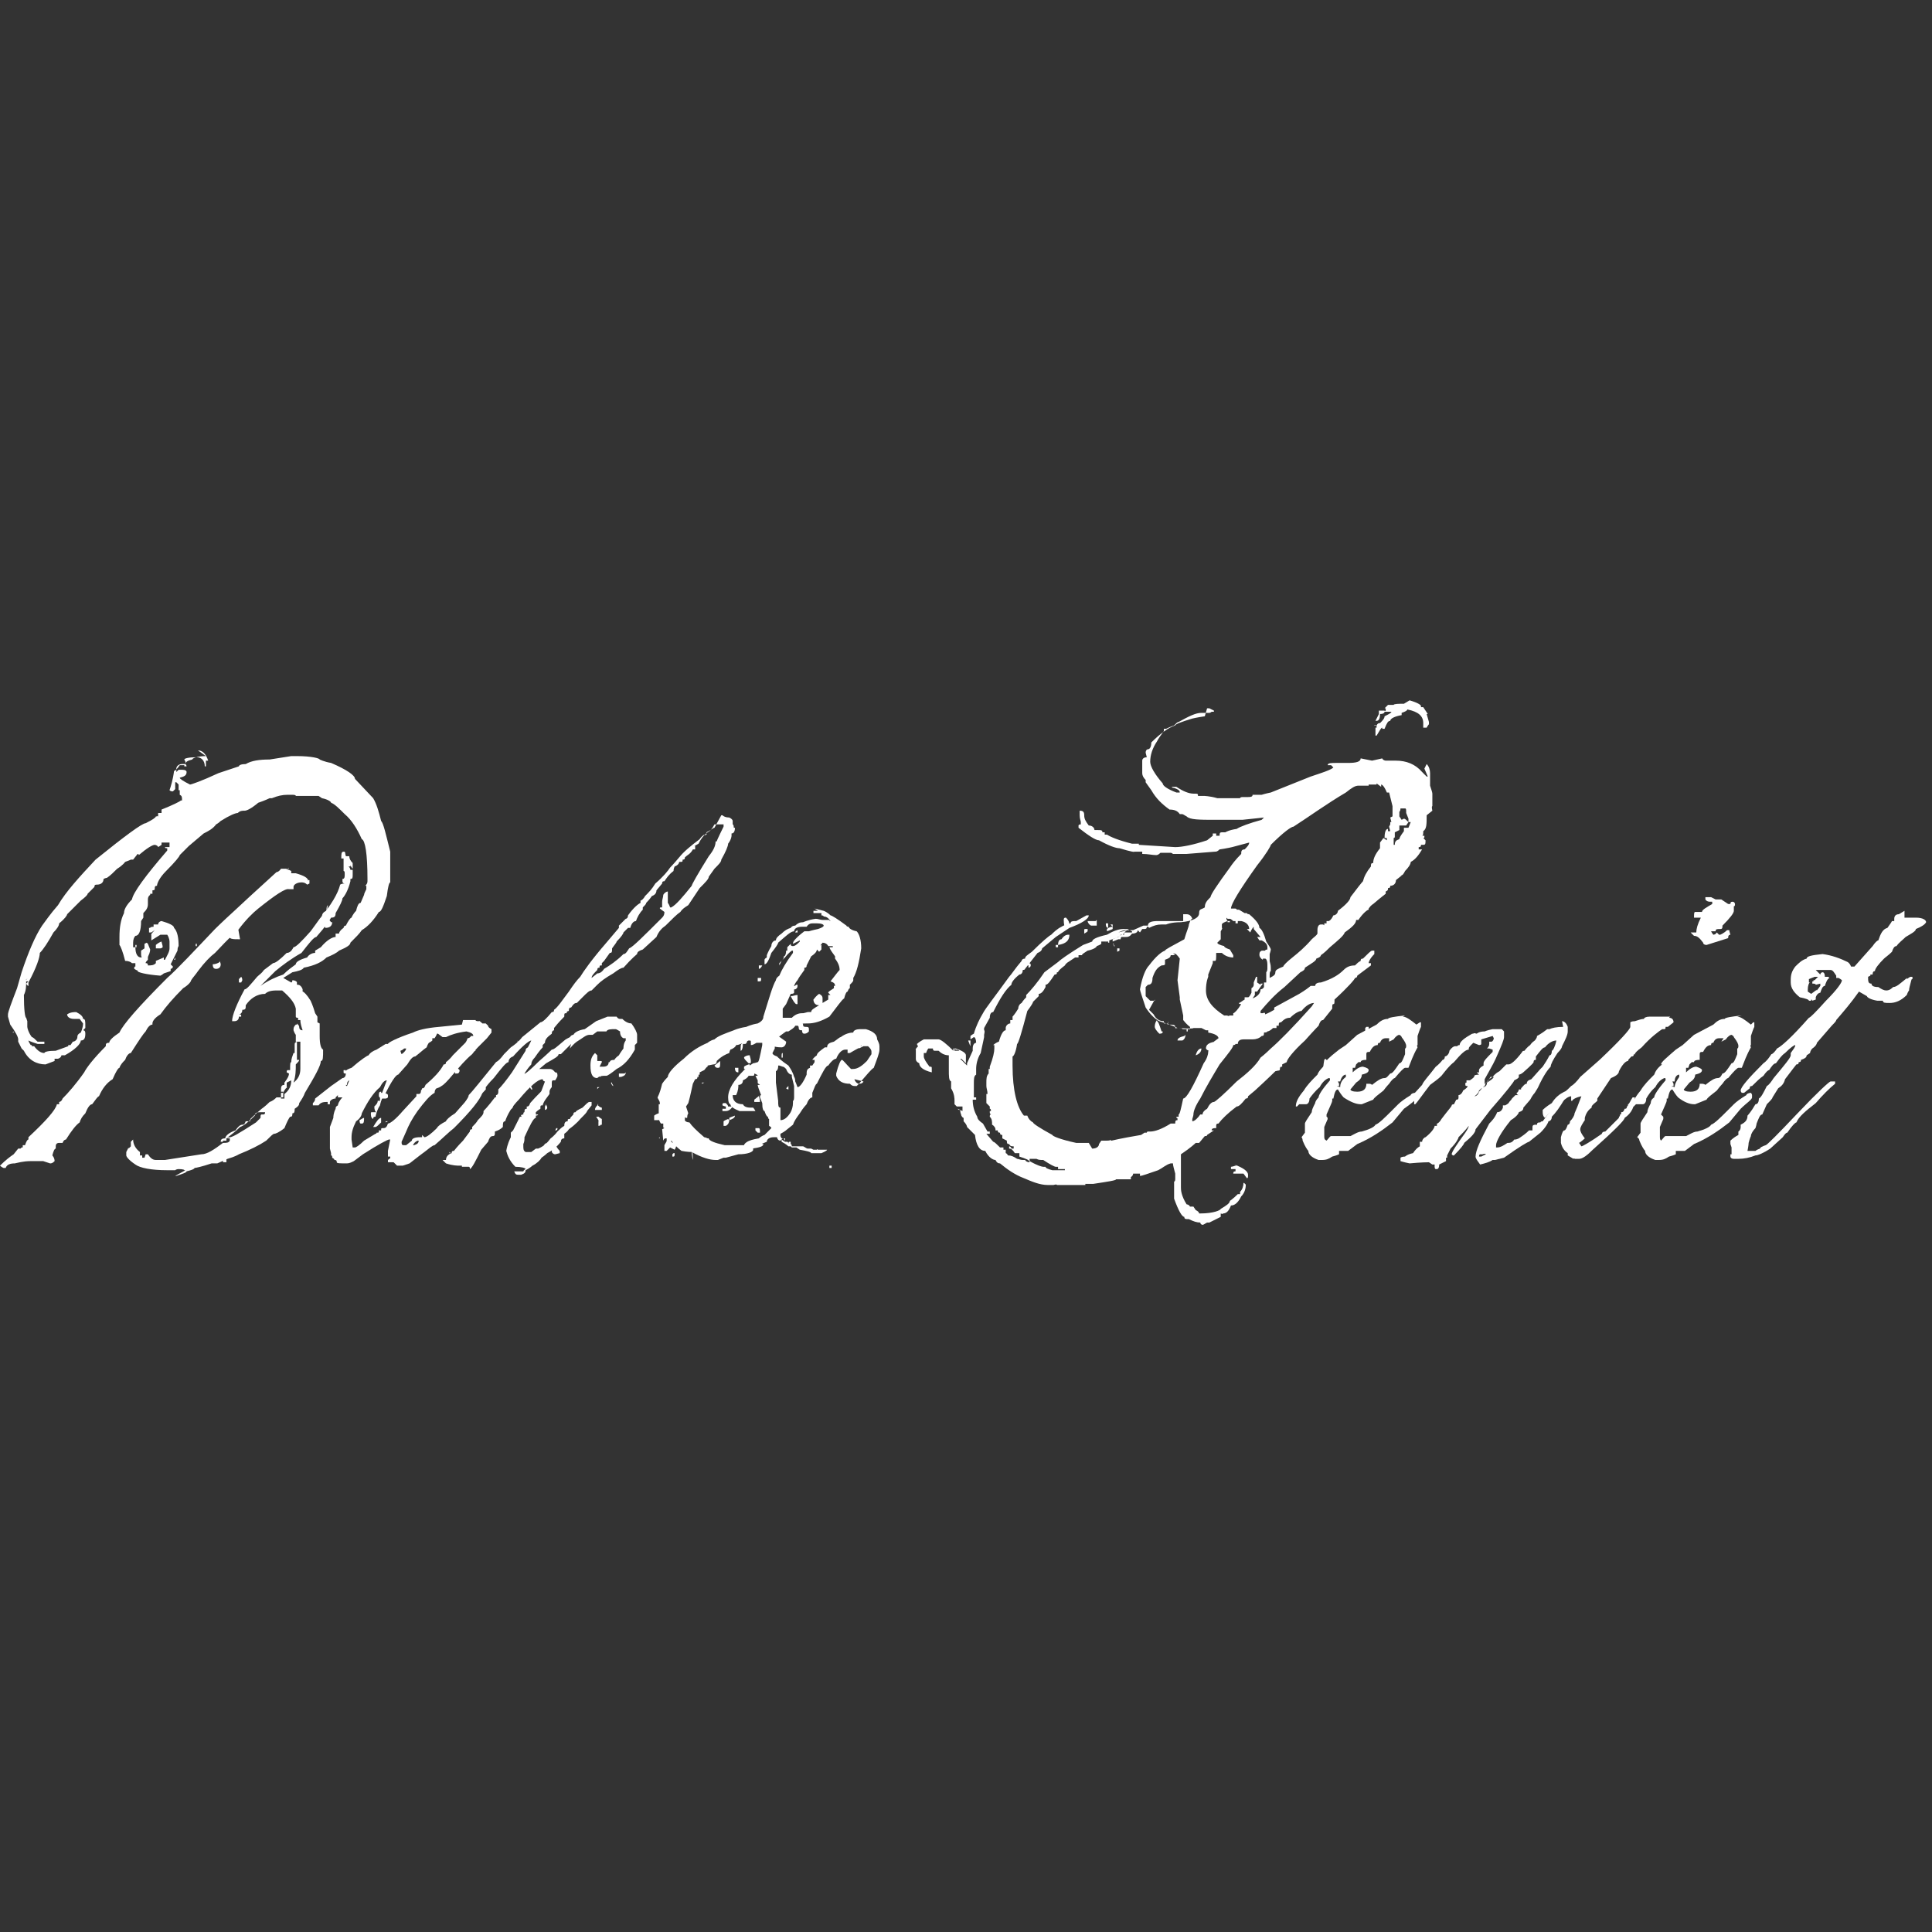 <svg xmlns="http://www.w3.org/2000/svg" width="160" height="160" viewBox="0 0 160 160" fill="none"><rect x="0" y="0" width="160" height="160" fill="#333333" stroke="none"/><path d="M16.394 62.146C16.771 62.146 17.053 62.428 17.242 62.994H17.053V63.465H16.959C16.959 62.994 16.677 62.711 16.3 62.711C15.64 62.711 15.263 62.805 15.263 62.899L15.358 63.088V63.276H15.075C14.792 63.276 14.604 63.465 14.604 63.653V63.936L14.792 63.747H15.075C15.358 63.747 15.452 63.842 15.452 63.936C15.452 64.218 15.263 64.313 14.886 64.407C14.886 64.501 15.169 64.689 15.735 64.972C15.829 64.972 16.677 64.689 18.09 64.03L19.786 63.465C19.786 63.37 19.974 63.276 20.351 63.276C20.822 62.994 21.482 62.899 22.33 62.899L24.12 62.617H24.403H24.591C25.816 62.617 26.475 62.805 26.475 62.899C26.475 62.899 26.852 63.088 27.418 63.182C28.737 63.747 29.396 64.218 29.396 64.501L30.904 66.103C31.186 66.574 31.375 67.233 31.563 67.987C31.752 68.176 31.94 69.024 32.317 70.531V72.51V73.075C32.223 73.075 32.129 73.452 32.034 74.206C31.752 75.053 31.563 75.525 31.375 75.525C30.904 76.278 30.433 76.749 29.962 77.032C29.773 77.315 29.49 77.597 29.019 78.069C29.019 78.257 28.737 78.445 28.077 78.728C27.889 78.916 27.512 79.105 27.041 79.293C26.664 79.67 26.099 79.953 25.156 80.141C25.062 80.33 24.685 80.424 24.214 80.518L23.46 80.989L24.12 81.366C24.12 81.366 24.214 81.366 24.214 81.178C24.403 81.178 24.591 81.272 24.591 81.366V81.555H24.685C24.779 81.555 24.968 81.649 25.062 81.931V82.12C25.156 82.12 25.439 82.403 25.722 82.874C25.722 82.874 25.91 83.251 26.099 83.91L26.287 84.193V84.664C26.287 84.664 26.287 84.664 26.475 84.758V84.947V85.323V85.512V85.794C26.475 86.454 26.57 86.831 26.758 86.925C26.758 87.585 26.758 87.867 26.57 87.867C26.57 88.244 26.099 89.092 25.25 90.505C25.156 90.788 24.968 91.071 24.779 91.353C24.779 91.542 24.685 91.636 24.403 91.824C24.403 92.013 24.403 92.201 24.214 92.201C24.214 92.39 24.214 92.484 24.026 92.484C23.931 92.578 23.743 92.955 23.555 93.426C23.084 93.803 22.801 93.897 22.707 93.897C22.612 93.897 22.424 94.086 22.047 94.463C21.482 94.839 20.728 95.216 19.786 95.593C19.786 95.593 19.503 95.782 18.844 95.97L17.996 96.347H17.619H17.525C16.677 96.63 16.206 96.724 16.111 96.724C16.111 96.818 15.829 96.912 15.452 97.006C15.452 97.101 15.169 97.195 14.604 97.383H14.51L15.358 96.912H15.263C15.263 96.818 14.792 96.818 14.792 96.818C14.792 96.818 14.604 96.818 14.51 96.912H13.85C12.531 96.912 11.589 96.724 11.212 96.441C10.647 96.064 10.458 95.782 10.458 95.687V95.405L10.647 95.028C10.647 95.028 10.647 95.028 10.647 95.122L10.835 94.934V94.745V94.557L11.024 94.368C11.024 94.745 11.212 95.122 11.589 95.405V95.687H11.777V95.876H11.966C11.966 95.876 11.966 95.876 12.06 95.593H12.248C12.437 95.876 12.625 96.064 12.908 96.064H13.662L16.677 95.593C17.148 95.593 17.713 95.216 18.467 94.651C18.75 94.651 18.938 94.651 19.032 94.463V94.274H18.75V94.463H18.655H18.467V94.557H18.278C18.278 94.368 18.373 94.274 18.655 94.274C18.655 94.086 18.938 93.803 19.503 93.615C19.692 93.332 19.88 93.144 20.069 93.144C20.257 93.144 20.257 93.049 20.351 92.861H20.728V92.672C20.728 92.672 21.105 92.296 21.67 91.824C21.67 91.824 21.953 91.636 22.33 91.259C22.612 91.165 22.801 90.977 22.895 90.882H23.178H23.272H23.46V90.411H23.272V90.317C23.272 90.034 23.272 89.846 23.555 89.846V89.657C23.837 89.281 23.931 89.092 23.931 88.904L23.743 88.809C23.743 88.715 23.743 88.621 23.837 88.621H24.026C24.026 88.15 24.026 87.962 24.12 87.962C24.12 87.679 24.214 87.49 24.308 87.208H24.403V86.548C24.403 86.36 24.403 86.36 24.591 86.266C24.591 87.302 24.591 87.773 24.591 87.773H24.779C24.779 87.867 24.685 87.962 24.497 88.15C24.497 88.621 24.497 89.092 24.308 89.657C24.685 89.375 24.874 88.998 24.874 88.527C24.874 88.527 24.874 88.338 24.874 88.056V87.962V86.925V86.266C24.874 86.266 24.779 86.266 24.497 86.266V85.7C24.497 85.7 24.403 85.606 24.308 85.323C24.308 85.135 24.308 85.041 24.497 84.852H24.591V84.758C24.685 84.852 24.779 84.947 24.779 85.041C24.779 85.229 24.874 85.323 25.062 85.323C24.968 85.041 24.874 84.758 24.874 84.475H24.685V84.287C24.591 84.287 24.497 84.287 24.497 84.193V83.533C24.403 83.062 24.026 82.591 23.366 82.026H22.895C22.424 82.026 22.141 82.12 21.953 82.308C21.293 82.308 20.728 82.685 20.351 83.251C20.351 83.533 20.351 83.627 20.069 83.627C20.069 83.91 19.88 84.004 19.786 84.004C19.88 84.004 19.974 84.004 19.974 84.099V84.193H19.786C19.786 84.475 19.597 84.57 19.409 84.57H19.221C19.221 84.099 19.597 83.156 20.257 81.931C20.445 81.931 20.728 81.555 21.293 80.895C21.482 80.707 21.67 80.612 21.859 80.33L22.612 79.764C22.801 79.764 23.178 79.482 23.743 78.916C23.931 78.916 24.12 78.822 24.308 78.445C24.497 78.445 24.968 77.974 25.722 77.126C25.722 77.126 26.004 76.749 26.475 76.09C27.418 74.959 27.983 74.017 28.171 73.263C28.171 73.263 28.265 73.169 28.548 73.169C28.548 73.169 28.36 73.169 28.36 72.981V72.792C28.548 72.792 28.548 72.604 28.548 72.415C28.548 72.227 28.548 72.133 28.454 72.133C28.454 72.038 28.454 71.285 28.454 71.285V71.096H28.265C28.265 70.719 28.265 70.531 28.454 70.531C28.642 70.531 28.548 70.625 28.642 70.908H28.925C28.925 71.096 29.019 71.285 29.208 71.473V71.85V71.944C29.208 71.944 29.113 71.85 29.019 71.662C29.019 71.662 29.019 71.662 29.019 71.756H28.831C28.925 71.756 29.019 71.944 29.019 72.038H29.208C29.208 72.133 29.208 72.415 29.208 72.415C29.208 72.698 29.208 72.792 29.019 72.792V72.981C28.831 73.734 28.548 74.206 28.36 74.394C28.36 74.582 28.171 74.959 27.794 75.619C27.794 75.901 27.7 75.996 27.418 75.996C27.323 76.184 26.947 76.749 26.193 77.597C26.004 77.597 25.627 78.069 24.968 78.916C24.12 79.388 23.366 79.953 22.801 80.424L21.576 81.649C22.235 81.178 22.895 80.895 23.46 80.707C23.837 80.33 24.12 80.141 24.497 79.859C24.497 79.67 24.779 79.482 25.439 79.293C25.533 79.105 25.816 78.916 26.099 78.916V78.728L26.57 78.445C27.041 77.88 27.512 77.597 27.794 77.597V77.315C27.794 77.315 27.794 77.315 27.889 77.315H28.077C28.077 77.221 28.171 77.032 28.454 76.844C28.454 76.844 28.454 76.655 28.642 76.655C28.831 76.278 29.019 75.996 29.113 75.996C29.113 75.996 29.208 75.713 29.49 75.43C29.585 75.053 29.679 74.771 29.867 74.771L30.15 74.111C30.15 74.017 30.244 73.829 30.338 73.64V73.358H30.244C30.338 73.263 30.433 73.169 30.433 72.981V72.792C30.433 70.719 30.244 69.589 29.962 69.495C29.585 68.647 29.113 67.893 28.548 67.422C28.077 66.951 27.7 66.574 27.418 66.48C27.418 66.385 27.135 66.197 26.664 66.103L26.381 65.914H26.193H26.004H24.497C24.497 65.82 24.308 65.82 24.12 65.82H23.837C23.366 65.82 22.989 65.914 22.518 66.103H22.33C22.33 66.103 21.953 66.291 21.388 66.48C20.822 66.951 20.445 67.139 20.257 67.139C20.069 67.139 19.88 67.139 19.692 67.328C19.503 67.328 19.032 67.516 18.278 67.987C18.278 67.987 18.09 68.176 17.901 68.27C17.619 68.647 17.242 68.835 16.865 69.024L15.64 70.06C15.64 70.06 15.358 70.343 14.886 70.814C14.886 70.908 14.51 71.379 13.756 72.133C13.191 72.698 13.002 73.169 13.002 73.358C12.814 73.358 12.814 73.452 12.814 73.64C12.814 73.734 12.625 73.734 12.625 73.734V73.923V74.017H12.437C12.437 74.111 12.437 74.111 12.437 74.111C12.437 74.206 12.437 74.3 12.437 74.3C12.437 74.3 12.437 74.3 12.437 74.111C12.437 74.111 12.248 74.206 12.248 74.488V74.677V74.865C12.248 75.148 12.154 75.336 11.871 75.619V75.996L11.683 76.278C11.683 77.126 11.495 77.503 11.212 77.503C11.118 77.597 11.024 77.786 11.024 78.069V78.351V78.445H11.212C11.212 78.257 11.212 78.257 11.212 78.257H11.306V78.445C11.306 78.445 11.306 78.445 11.212 78.445C11.212 79.011 11.4 79.293 11.683 79.293C11.871 79.293 11.966 79.199 12.06 79.199H12.248V79.482C12.154 79.576 12.06 79.67 12.06 79.764C12.154 79.764 12.248 79.764 12.248 79.953C12.531 79.953 12.72 79.953 12.908 79.764V79.576L13.568 79.293C13.568 79.293 13.568 79.293 13.568 79.482H13.662C13.85 79.105 14.039 78.822 14.039 78.54V78.257V77.974C14.039 77.974 14.039 77.692 13.85 77.409H13.285L12.531 77.88V77.409C12.437 77.409 12.814 77.032 12.814 77.032L12.531 77.221H12.343V76.844H12.437C12.437 76.749 12.72 76.749 12.72 76.749V76.561H13.096C13.096 76.373 13.285 76.278 13.379 76.278C14.039 76.467 14.415 76.655 14.415 76.844C14.698 77.126 14.792 77.692 14.792 78.351C14.792 78.351 14.698 78.445 14.698 78.728L14.133 79.859L14.321 80.047C14.321 80.141 14.227 80.236 14.133 80.236V80.424L13.568 80.612C13.473 80.707 13.285 80.801 13.285 80.801C12.06 80.707 11.4 80.518 11.4 80.424C11.4 80.33 11.4 80.424 11.118 80.236C11.118 80.047 11.118 80.047 11.212 80.047V79.764C11.118 79.764 10.929 79.764 10.929 79.764C10.835 79.67 10.647 79.576 10.364 79.576C10.176 78.822 9.987 78.351 9.893 78.257V77.597C9.893 76.844 9.987 76.184 10.27 75.619C10.27 75.336 10.458 74.959 10.929 74.488C11.024 73.923 12.06 72.51 13.85 70.437V70.248C13.756 70.248 13.662 70.248 13.662 70.154H13.85H14.039C14.039 69.966 14.039 69.777 14.039 69.777H14.227H13.756H13.379V69.966L13.096 70.154C13.096 70.06 12.908 69.966 12.814 69.966C12.625 69.966 12.154 70.248 11.495 70.814C11.495 70.719 11.4 70.719 11.4 70.719L11.024 71.191H10.835C10.835 71.191 10.647 71.285 10.364 71.379C10.364 71.379 10.176 71.662 9.704 71.944C9.422 72.227 9.139 72.51 8.857 72.698C8.857 72.698 8.762 72.698 8.574 72.792C8.574 73.075 8.385 73.263 8.009 73.263C7.914 73.263 7.82 73.263 7.82 73.452L7.255 74.017C7.255 74.111 7.066 74.3 6.69 74.582C6.69 74.582 6.313 74.959 5.559 75.713C5.559 75.807 5.37 76.09 4.899 76.467C4.899 76.655 4.711 76.938 4.428 77.221C3.957 78.069 3.58 78.634 3.298 78.916C3.298 79.293 3.015 80.141 2.355 81.366V81.649C2.355 81.649 2.261 81.649 2.167 81.46L2.355 81.272C2.261 81.272 2.167 81.272 2.167 81.272C2.167 81.084 2.167 81.084 2.355 81.084H2.167V81.272C2.167 81.649 2.167 82.026 1.979 82.403C1.979 83.627 2.073 84.287 2.167 84.287L2.261 84.57V85.041C2.261 85.135 2.355 85.512 2.638 85.889C2.732 85.889 2.921 86.077 3.109 86.266H3.675V86.454H3.109C2.827 86.36 2.544 86.266 2.355 86.171C2.355 86.266 2.544 86.548 2.544 86.548H2.638V86.642H2.827C3.109 87.019 3.392 87.208 3.675 87.208C3.675 87.114 3.957 87.019 4.617 87.019L5.653 86.642V86.548H5.842L6.03 86.266C6.218 86.266 6.407 86.077 6.407 85.889C6.407 85.7 6.501 85.606 6.69 85.512C6.69 85.512 6.878 85.135 6.878 84.758L6.595 84.381H6.124C5.747 84.381 5.559 84.193 5.559 84.004C5.842 83.816 6.124 83.816 6.313 83.816C6.69 84.004 6.878 84.193 6.878 84.381C7.066 84.381 7.066 84.57 7.066 84.947V85.135L6.878 85.323C7.066 85.323 7.066 85.512 7.066 85.606C7.066 85.983 6.972 86.171 6.69 86.171C6.69 86.454 6.218 86.925 5.37 87.396H5.182H5.088C5.088 87.396 5.088 87.585 4.805 87.679H4.522V87.867L3.769 88.15C3.015 88.15 2.355 87.773 1.979 87.019L1.79 86.831C1.602 86.454 1.507 86.266 1.507 86.266V86.077C1.507 85.889 1.319 85.512 0.848 84.852L0.66 84.193V84.004C0.66 83.816 0.942 83.062 1.413 81.837L1.79 80.518C2.355 78.822 2.921 77.503 3.486 76.655C3.769 76.278 4.146 75.713 4.805 74.959C5.465 73.829 6.595 72.604 7.914 71.191C10.364 69.212 11.777 68.176 12.06 68.176C12.625 67.893 12.908 67.704 12.908 67.61H13.002C13.002 67.516 13.002 67.61 13.096 67.61C13.096 67.422 13.096 67.328 13.096 67.328H13.379V67.045C14.321 66.668 14.886 66.385 14.981 66.291H15.075C15.075 66.009 15.075 65.914 14.886 65.82V65.632V65.443C14.886 65.443 14.886 65.443 14.792 65.443V64.972L14.604 64.784H14.51C14.51 64.878 14.51 65.349 14.51 65.349L14.321 65.537C14.227 65.537 14.133 65.537 14.039 65.443C14.133 65.161 14.321 64.595 14.415 63.842C14.51 63.842 14.698 63.653 14.886 63.37H15.075H15.263C15.263 63.276 15.263 63.465 15.263 63.465H15.452C15.452 63.37 15.358 63.276 15.358 63.276C15.358 63.088 15.546 62.994 15.923 62.899C15.923 62.805 16.3 62.617 17.053 62.617L16.394 62.146ZM23.837 72.038H23.931L24.12 72.133V72.321H24.497C25.156 72.51 25.533 72.698 25.533 72.981V72.886H25.627V73.169C25.627 73.169 25.627 73.169 25.439 73.263C25.25 73.075 25.062 73.075 24.968 73.075C24.591 73.075 24.308 73.263 24.308 73.452C24.308 73.64 24.308 73.64 24.308 73.64H23.931C23.649 73.546 22.801 74.111 21.388 75.242C20.916 75.619 20.351 76.184 19.786 76.938C19.786 76.938 19.032 77.597 17.807 78.916C17.43 79.199 16.959 79.67 16.394 80.424C16.206 80.707 16.017 80.895 15.829 81.178C15.829 81.272 15.64 81.555 15.169 81.837C14.321 82.685 13.756 83.345 13.285 84.004C12.814 84.287 12.625 84.57 12.625 84.758C12.625 84.852 12.625 84.852 12.625 84.852C12.437 84.852 12.248 85.041 12.06 85.418C11.871 85.606 11.495 86.171 10.835 87.208C10.647 87.208 10.458 87.49 10.364 87.773C10.176 87.962 9.987 88.15 9.893 88.433C9.799 88.433 9.61 88.715 9.328 89.375C8.857 89.657 8.48 90.129 8.197 90.788C8.103 90.788 7.914 91.071 7.632 91.448C7.443 91.448 7.255 91.73 7.066 92.201C6.784 92.484 6.69 92.672 6.595 92.955C6.313 93.144 5.936 93.615 5.465 94.368C5.465 94.368 5.276 94.368 5.182 94.651H4.899C4.711 94.651 4.617 94.745 4.617 94.934V95.122C4.522 95.122 4.428 95.311 4.334 95.687C4.334 95.687 4.522 95.876 4.522 96.159C4.334 96.347 4.24 96.347 4.146 96.347L3.58 96.159H2.544C2.355 96.159 1.979 96.159 1.225 96.347C0.848 96.347 0.565 96.441 0.471 96.724H0.283C0.094 96.63 0 96.535 0 96.535C0.471 96.064 0.848 95.782 1.131 95.593L1.507 95.122H1.696L1.79 95.028H1.884V94.839C1.884 94.839 1.884 94.839 2.073 94.839C2.167 94.557 2.261 94.368 2.355 94.368V94.18C3.769 92.861 4.617 91.919 4.711 91.448H4.899V91.259C4.899 91.259 5.088 91.259 5.182 90.977C5.653 90.505 6.313 89.752 6.972 88.809C7.161 88.433 7.726 87.679 8.762 86.642C8.762 86.454 8.762 86.36 9.045 86.36C9.045 86.171 9.328 85.889 9.893 85.512C10.176 84.852 11.495 83.345 13.85 80.989C14.698 80.236 16.017 78.822 17.807 76.938C17.807 76.938 18.373 76.373 19.409 75.43L20.728 74.206C21.953 73.075 22.707 72.415 22.895 72.227C22.895 72.227 23.084 72.227 23.272 71.944H23.743C23.743 72.038 23.743 72.038 23.743 72.038L23.931 71.85L23.837 72.038ZM1.036 85.512H1.131C1.131 85.418 1.131 85.418 1.131 85.418L1.036 85.512ZM18.938 94.18C19.126 94.274 19.88 93.803 21.199 92.955L21.576 92.578C21.576 92.39 21.576 92.296 21.67 92.296H21.765C21.859 92.296 21.953 92.296 21.953 92.107H21.765C21.293 92.107 21.105 92.107 21.105 92.39C20.54 92.955 20.163 93.238 19.88 93.332C19.503 93.709 19.126 93.991 18.75 94.274L18.938 94.18ZM23.743 89.846V90.034H23.837C23.743 90.034 23.555 90.223 23.46 90.505H23.272V90.694V90.977H23.555V90.6C23.931 90.317 24.12 89.94 24.12 89.469L23.743 89.657V89.846Z" fill="white"></path><path d="M38.347 84.475H38.63H38.912H39.383C39.383 84.57 39.572 84.57 39.572 84.57H39.666C39.666 84.475 39.949 84.758 39.949 84.758H40.231L40.42 84.947C40.42 85.041 40.514 85.135 40.702 85.229V85.512L40.325 85.983C40.325 85.983 40.043 86.266 39.572 86.737C39.572 86.737 39.383 86.925 39.101 87.302C38.535 87.773 38.064 88.338 37.499 88.998C37.028 89.563 36.745 89.846 36.557 89.94C36.557 89.94 36.462 90.034 36.18 90.129C36.086 90.129 35.991 90.317 35.991 90.505C35.614 90.694 35.143 91.259 34.578 92.013C34.107 92.672 33.824 93.238 33.636 93.709L33.259 94.557C33.259 94.745 33.259 94.839 33.447 94.839H33.636L34.107 94.463C34.107 94.274 34.39 94.18 34.767 94.18H34.955V93.991L35.143 94.18C35.332 94.18 35.709 93.897 36.18 93.426C36.274 93.238 36.557 93.049 36.934 92.861C36.934 92.767 37.216 92.484 37.687 92.201C38.253 91.542 38.63 91.165 38.724 90.976C38.818 90.976 38.912 90.976 38.912 90.788L39.572 90.317H39.76L39.949 90.505C39.76 91.071 39.006 92.013 37.593 93.426C37.216 93.709 36.651 94.274 35.991 94.839C35.803 94.839 35.426 95.216 34.767 95.687L33.919 96.347L33.353 96.535H32.882L32.317 95.97V95.782H32.128V95.499V95.311L32.317 94.368H32.223C32.128 94.368 31.375 94.745 30.056 95.593L29.302 96.159C29.113 96.253 28.925 96.347 28.737 96.347C28.171 96.347 27.889 96.347 27.889 96.253C27.889 96.159 27.889 96.064 27.7 96.064C27.7 96.064 27.7 95.97 27.512 95.876C27.512 95.782 27.512 95.687 27.418 95.687V95.499L27.323 95.122C27.323 95.028 27.323 94.368 27.323 94.368V93.709V93.615V93.332L27.606 92.578C27.606 92.484 27.606 92.201 27.794 91.824C27.794 91.73 27.794 91.636 27.983 91.542C27.983 91.448 28.077 91.165 28.36 90.882H27.983V90.694L27.794 90.882C27.794 90.976 27.794 90.976 27.794 90.976C27.512 90.976 27.323 91.165 27.323 91.259V91.448H27.135V91.259C26.852 91.259 26.57 91.259 26.381 91.542H26.099C26.099 91.542 26.099 91.542 25.91 91.542V91.353C26.004 91.259 26.099 91.165 26.099 90.976C26.099 90.976 26.57 90.6 27.418 89.94L28.36 89.281C28.548 89.281 28.642 89.092 28.642 88.904C28.548 88.904 28.454 88.904 28.454 88.809V88.621H28.642C28.642 88.621 28.642 88.621 28.642 88.715C28.642 88.621 28.831 88.527 29.113 88.433C29.867 87.773 30.433 87.396 30.527 87.396C30.621 87.208 30.904 87.019 31.186 86.925L31.94 86.454H32.128C32.128 86.36 32.788 85.983 34.201 85.512C34.578 85.323 35.238 85.135 36.368 85.041L38.253 84.852L38.347 84.475ZM28.642 89.846C28.642 89.94 28.737 89.94 28.737 89.94L28.925 89.469C28.737 89.563 28.737 89.752 28.737 89.846H28.642ZM36.274 85.606H36.18C36.18 85.7 35.991 85.983 35.991 85.983H35.803V86.171C35.803 86.171 35.709 86.266 35.52 86.36C35.52 86.36 35.426 86.454 35.332 86.737C35.049 86.925 34.767 87.208 34.39 87.49C34.201 87.49 34.013 87.679 33.73 88.15L32.976 88.998C32.788 88.998 32.411 89.563 31.846 90.694C31.752 90.694 31.563 91.071 31.469 91.542C31.28 91.824 31.186 92.107 31.092 92.484C30.998 92.484 30.904 92.484 30.904 92.672C30.715 92.578 30.715 92.39 30.715 92.201C30.715 92.107 30.715 92.107 30.904 92.107H31.186C31.092 92.107 30.998 91.919 30.998 91.636C31.186 91.448 31.28 91.353 31.28 91.165C31.375 91.165 31.469 91.165 31.469 91.165V90.976L32.034 89.469C31.846 89.469 31.657 89.657 31.469 90.034C30.904 90.505 30.433 91.259 29.961 92.201C29.961 92.39 29.773 92.672 29.49 92.861C29.208 93.426 29.113 93.803 29.113 94.18V94.368L29.208 95.028H29.396C29.49 95.028 29.773 94.839 30.15 94.463L31.092 93.897C31.092 93.897 31.186 93.897 31.186 93.803C31.375 93.803 31.375 93.803 31.375 93.615H31.563C31.563 93.426 31.563 93.426 31.752 93.426C31.94 93.426 32.034 93.332 32.128 93.049C32.317 93.049 32.788 92.672 33.353 92.013L34.484 90.788V90.6H34.672C34.861 90.6 34.861 90.411 34.861 90.317C34.861 90.317 34.955 90.223 34.955 90.129C35.049 90.129 35.143 90.129 35.238 89.846C35.897 89.281 36.462 88.715 36.745 88.15C36.839 88.15 36.934 88.15 36.934 87.962C36.934 87.962 37.216 87.773 37.499 87.396L38.535 86.36C38.535 86.36 38.63 86.266 38.724 85.983C38.724 85.983 38.912 85.983 39.006 85.794H39.195C39.195 85.606 39.006 85.512 38.63 85.418C37.876 85.512 37.31 85.7 36.934 85.889H36.651L36.274 85.606ZM33.542 86.737C33.542 86.737 33.447 86.925 33.165 87.019C33.165 87.114 33.259 87.302 33.259 87.302C33.542 87.114 33.636 86.925 33.636 86.831H33.447L33.542 86.737ZM34.295 94.839C34.578 94.745 34.672 94.651 34.672 94.463H34.578C34.39 94.557 34.295 94.651 34.201 94.839H34.295Z" fill="white"></path><path d="M59.734 67.516H59.829C59.923 67.61 60.111 67.704 60.394 67.704C60.583 67.799 60.677 67.893 60.677 67.987C60.677 67.987 60.677 68.176 60.677 68.27C60.677 68.27 60.771 68.27 60.771 68.552H60.865C60.865 68.835 60.771 69.023 60.583 69.023V69.212C60.583 69.212 60.583 69.495 60.3 69.871C60.3 70.06 60.111 70.531 59.734 71.191C59.734 71.379 59.546 71.567 59.169 71.944L58.698 72.604C58.698 72.792 58.416 73.075 57.944 73.546L57.002 74.959C56.719 75.148 56.531 75.242 56.343 75.525C56.06 75.713 55.683 76.09 55.118 76.655C54.835 76.844 54.553 77.126 54.364 77.597L53.233 78.634C52.951 78.728 52.762 78.822 52.762 79.011C52.762 79.011 52.291 79.388 51.632 80.141C51.443 80.141 51.161 80.33 50.784 80.612C50.124 80.989 49.747 81.272 49.465 81.555L48.994 82.026C48.805 82.026 48.617 82.214 48.24 82.591L47.769 83.062C47.58 83.062 47.486 83.156 47.298 83.439C47.203 83.439 47.109 83.439 47.109 83.722C47.109 83.722 46.921 83.722 46.921 83.91C46.732 83.91 46.732 83.91 46.732 84.193C46.544 84.381 46.261 84.664 45.884 85.135V85.323C45.884 85.323 45.696 85.323 45.696 85.606C45.319 85.889 45.131 86.077 45.131 86.36L44.942 86.548V86.737C44.942 86.737 44.66 87.019 44.283 87.585C44.094 87.773 44 87.961 44 88.15C44 88.15 43.717 88.433 43.435 88.904C43.435 88.998 43.906 88.621 44.66 87.867C45.319 87.302 45.696 86.925 45.696 86.925C45.884 86.925 46.167 86.642 46.732 86.171C46.827 86.077 47.015 85.983 47.203 85.889C47.203 85.889 47.298 85.7 47.486 85.7C47.58 85.512 47.863 85.323 48.428 85.229L49.37 84.57L50.313 84.193H50.595C50.595 84.193 50.595 84.193 50.69 84.193H50.972H51.066C51.066 84.193 51.161 84.381 51.349 84.381H51.538C51.82 84.664 52.103 84.758 52.291 84.758C52.574 85.135 52.762 85.512 52.762 85.7V86.171V86.36L52.574 86.548V86.925C52.103 87.773 51.632 88.244 51.066 88.527C50.595 88.904 50.313 89.092 50.218 89.092C49.842 89.092 49.653 89.092 49.465 89.281C49.088 89.281 48.899 88.998 48.899 88.244C48.899 87.773 48.994 87.49 49.276 87.208L49.465 87.396V87.867H49.653C49.842 87.867 49.842 87.867 49.842 87.961L49.653 88.338H49.936C50.218 88.338 50.407 88.244 50.407 87.961H50.501C50.501 87.867 50.595 87.773 50.878 87.773C50.878 87.773 50.972 87.585 51.255 87.396C51.255 87.396 51.349 87.208 51.632 86.831C51.632 86.36 51.82 86.171 51.82 86.171V85.983H51.632C51.443 85.889 51.349 85.7 51.349 85.418C51.161 85.323 51.066 85.229 50.972 85.229C50.595 85.229 50.313 85.229 50.218 85.418H49.936C49.842 85.418 49.653 85.418 49.465 85.418L49.088 85.7H48.805C48.523 85.7 48.24 85.983 47.769 86.266C47.769 86.266 47.486 86.454 47.203 86.831C47.203 86.737 47.298 86.454 47.298 86.454L46.45 87.302H46.261C46.261 87.49 45.884 87.679 45.225 88.056L44.66 88.527H44.848H45.508C45.79 88.527 45.884 88.715 45.979 88.809C46.073 88.809 46.167 88.809 46.167 89.092C46.167 89.186 45.979 89.469 45.979 89.469H45.79C45.79 89.469 45.696 89.469 45.696 89.657V90.034C45.696 90.034 45.508 90.223 45.508 90.411V90.6C45.319 90.882 45.036 91.165 44.942 91.542C44.754 91.542 44.754 91.542 44.754 91.824C44.754 91.824 44.565 91.919 44.377 92.107V92.296H44.565C44.565 92.296 44.565 92.39 44.377 92.39C44.377 92.484 44.377 92.578 44.377 92.578C44.188 92.578 43.906 93.144 43.435 94.18C43.435 94.368 43.435 94.557 43.34 94.745V94.934C43.34 95.122 43.34 95.311 43.529 95.405H43.717H44L44.377 95.122H44.565C45.036 94.934 45.319 94.651 45.602 94.274C45.602 94.274 45.884 94.086 46.167 93.709C46.355 93.52 46.544 93.332 46.732 93.238C46.732 92.955 46.827 92.861 47.015 92.861C47.015 92.672 47.015 92.672 47.203 92.672C47.203 92.578 47.298 92.484 47.486 92.296C47.486 92.201 47.486 92.107 47.675 92.107C47.675 92.013 47.863 91.919 48.24 91.73C48.523 91.448 48.711 91.259 48.805 91.259H48.994V91.542L48.617 92.013C48.617 92.107 48.428 92.296 48.051 92.672C48.051 92.672 47.769 93.049 47.109 93.52C47.109 93.52 47.015 93.709 46.732 93.897V94.086V94.274C46.544 94.274 46.45 94.368 46.45 94.557C46.073 95.028 45.696 95.311 45.319 95.499C45.319 95.499 45.131 95.687 44.848 95.876C44.754 96.064 44.471 96.347 44.094 96.535C44.094 96.535 43.906 96.724 43.529 96.912C43.529 97.101 43.435 97.195 43.152 97.289H42.964C42.775 97.289 42.681 97.289 42.587 97.006H42.775H43.34C43.34 97.006 43.34 96.912 43.529 96.818C43.529 96.724 43.152 96.629 42.681 96.629C42.21 96.159 42.021 95.687 41.927 95.311C42.021 94.745 42.21 94.368 42.304 94.18V93.803L42.492 93.615L43.058 92.484H43.246C43.246 92.484 43.152 92.484 43.152 92.39C43.152 92.39 43.152 92.296 43.34 92.296C43.34 92.201 43.34 92.107 43.435 92.107C43.435 91.919 43.435 91.824 43.623 91.824V91.636C43.717 91.636 43.812 91.636 43.906 91.353C44.471 90.694 44.848 90.411 44.848 90.317L45.131 89.563C45.036 89.563 44.942 89.469 44.942 89.375C44.565 89.375 43.906 89.94 42.964 91.071C42.398 91.636 42.021 92.296 41.833 92.861C41.645 92.861 41.645 93.049 41.645 93.332C41.456 93.52 41.268 93.615 40.985 93.709C40.985 93.991 40.985 94.086 40.797 94.086C40.608 94.086 40.514 94.274 40.42 94.557L39.854 95.216C39.383 96.159 39.101 96.724 38.912 96.818C38.912 96.724 38.912 96.629 38.818 96.629H38.253C38.253 96.535 38.253 96.535 38.253 96.535H38.064C37.876 96.535 37.499 96.535 36.934 96.347L36.651 96.064H36.745H36.934C36.934 95.782 37.122 95.593 37.405 95.499C37.405 95.405 37.405 95.311 37.593 95.311C37.593 95.311 37.876 94.934 38.347 94.463L38.912 93.709C38.912 93.52 39.007 93.52 39.101 93.52V93.332C39.289 93.144 39.478 92.955 39.572 92.767C39.854 92.484 40.043 92.296 40.043 92.107V92.013C40.043 92.013 40.42 91.636 40.985 90.882H41.079V90.694C41.079 90.694 41.268 90.694 41.268 90.411V90.223C41.55 89.94 41.927 89.469 42.398 88.809L43.529 87.019C43.529 86.925 43.529 86.831 43.717 86.737L44 86.171C43.812 86.171 43.246 86.642 42.492 87.49C42.21 87.585 42.116 87.773 42.116 87.961C41.927 87.961 41.55 88.433 40.891 89.281C40.797 89.375 40.514 89.657 40.231 90.034V90.223C39.383 91.165 38.818 91.636 38.724 91.636C38.724 91.636 38.63 91.542 38.535 91.259C38.724 90.976 38.818 90.788 38.818 90.694C39.101 90.411 39.854 89.469 41.079 87.961C41.268 87.867 41.456 87.679 41.739 87.302L42.304 86.737C42.587 86.548 42.964 86.266 43.246 85.889L44.754 84.664C44.942 84.664 45.319 84.287 45.696 83.816C45.79 83.816 45.884 83.816 45.884 83.627C46.167 83.439 46.544 82.874 47.109 82.12C47.486 81.555 47.769 81.178 48.051 80.895C48.334 80.424 48.994 79.482 50.218 78.069L51.255 76.844V76.655L51.82 76.09C51.914 76.09 52.009 75.996 52.009 75.807C52.48 75.148 52.857 74.865 53.045 74.771V74.582C53.139 74.582 53.328 74.394 53.422 74.206C53.705 73.923 53.987 73.64 54.27 73.169C54.929 72.604 55.306 72.133 55.495 71.85C55.495 71.85 55.777 71.567 56.248 71.002C56.625 70.531 57.191 70.06 57.944 69.495C57.944 69.495 58.039 69.306 58.321 69.118C58.321 69.212 58.51 69.118 58.51 69.118V68.929C58.886 68.741 59.075 68.552 59.169 68.552L59.734 67.516ZM37.216 95.405V95.499H37.31C37.31 95.405 37.122 95.405 37.122 95.405H37.216ZM59.169 68.27C58.981 68.647 58.792 68.835 58.604 68.929C58.227 69.212 58.039 69.495 57.85 69.871C57.662 69.966 57.568 70.06 57.473 70.06H57.568C57.568 70.154 57.568 70.343 57.568 70.343H57.379C57.191 70.719 56.908 70.814 56.719 71.002C56.719 71.096 56.719 71.191 56.531 71.191C56.531 71.379 56.531 71.379 56.248 71.379C56.248 71.473 56.154 71.662 55.872 71.756C55.872 71.756 55.777 71.944 55.777 72.133C55.401 72.415 55.212 72.698 55.024 72.981C54.929 72.981 54.835 72.981 54.835 73.169L54.364 73.734C54.364 73.923 54.27 74.111 53.987 74.206C53.987 74.206 53.799 74.488 53.516 74.771C53.516 74.865 53.422 74.959 53.233 75.148V75.336C52.951 75.619 52.762 75.996 52.668 76.278C52.48 76.278 52.291 76.467 52.197 76.844H52.009L51.632 77.221C51.632 77.315 51.443 77.597 51.066 77.974C51.066 78.069 50.878 78.257 50.69 78.54C50.69 78.822 50.69 78.916 50.501 78.916L50.03 79.576L49.842 79.764V79.953C49.653 79.953 49.653 79.953 49.653 80.141C49.559 80.141 49.465 80.141 49.465 80.33C49.182 80.612 48.994 80.801 48.994 80.989L49.465 80.612C49.653 80.612 49.842 80.518 50.03 80.236C50.501 79.953 51.066 79.576 51.632 79.011C51.82 79.011 51.914 78.822 52.103 78.54C52.386 78.445 53.233 77.597 54.835 75.996C55.024 75.807 55.024 75.619 55.024 75.525L54.647 75.242C54.647 75.148 54.647 75.148 54.835 75.148C54.835 75.053 54.835 74.677 54.835 74.677C54.835 74.488 54.929 74.3 54.929 74.111C55.024 73.923 55.212 73.829 55.306 73.829V74.206V74.771C55.306 74.771 55.401 74.865 55.495 75.148H55.589C55.966 74.959 56.531 74.3 57.285 73.358C57.285 73.263 57.756 72.415 58.698 70.908C59.075 70.437 59.263 70.06 59.263 69.683H59.358C59.358 69.589 59.923 68.458 59.923 68.458V68.27H59.452H59.075H59.169Z" fill="white"></path><path d="M12.248 78.163L12.437 78.634C12.437 78.822 12.343 79.105 12.154 79.388H11.966C11.777 79.388 11.683 79.293 11.683 79.011V78.728L11.966 78.54V78.163C11.966 78.163 11.966 78.163 12.154 78.069L12.248 78.163ZM13.379 77.974C13.379 78.069 13.473 78.257 13.473 78.445C13.473 78.445 13.379 78.54 13.285 78.54H12.908V78.257C12.908 78.257 13.096 78.069 13.379 77.974ZM14.51 79.293V79.482H14.415L14.51 79.293ZM16.3 79.576H16.394V79.764H16.111V79.576C16.111 79.576 16.111 79.576 16.3 79.482V79.576ZM16.3 78.163V78.351H16.206V78.163H16.3ZM18.184 79.576C18.184 79.576 18.278 79.764 18.278 79.859C18.278 80.141 18.09 80.236 17.901 80.236C17.713 80.236 17.619 80.141 17.619 79.859C17.807 79.859 18.09 79.764 18.184 79.67V79.576ZM18.561 95.97H18.75V96.253H18.561H18.467V95.97H18.561ZM19.692 76.655C19.692 76.749 19.88 77.786 19.88 77.786C19.221 77.786 18.938 77.786 18.938 77.409V77.126C19.221 76.844 19.409 76.749 19.598 76.749H19.692V76.655ZM19.974 80.895C19.974 80.895 20.069 80.989 20.069 81.178L19.974 81.366H19.786V81.084L19.974 80.895ZM21.67 81.084V81.366H21.482L21.576 81.084H21.67ZM27.135 74.959C27.135 75.053 27.041 75.996 27.041 75.996C27.041 75.996 27.229 76.09 27.418 76.373H27.512C27.512 76.655 27.323 76.844 26.947 76.844C26.947 76.844 26.758 76.561 26.664 75.901C26.664 75.713 26.758 75.525 27.041 75.43C27.041 75.148 27.041 74.959 27.229 74.959H27.135ZM27.794 78.257C27.794 78.445 27.606 78.634 27.323 78.634C27.418 78.351 27.606 78.257 27.794 78.257ZM27.983 89.563V89.846L28.077 89.657L27.983 89.563ZM30.15 92.578C30.15 92.861 30.15 93.049 29.962 93.049H29.867C29.867 93.049 29.773 93.049 29.773 92.767C29.962 92.672 30.056 92.578 30.15 92.578ZM31.563 92.578V92.955C31.375 93.144 31.186 93.332 31.092 93.332H30.904C31.186 92.861 31.375 92.578 31.563 92.578ZM31.563 90.505C31.94 90.505 32.129 90.6 32.129 90.694V90.882C32.129 90.882 32.034 90.977 31.94 90.977H31.657C31.563 90.977 31.469 90.977 31.375 90.788C31.375 90.505 31.375 90.411 31.563 90.411V90.505ZM31.94 92.955V93.144V92.861H32.129L31.94 92.955ZM32.505 95.782C32.505 95.782 32.694 95.97 32.694 96.253H32.223H32.129V96.064C32.129 96.064 32.223 95.97 32.505 95.782ZM34.107 91.542V91.73C34.107 91.824 34.107 91.919 34.013 91.919H33.73V91.636C33.73 91.636 33.919 91.542 34.107 91.448V91.542ZM37.876 88.433L38.064 88.621C38.064 88.809 37.97 88.904 37.876 88.904H37.687V88.621L37.876 88.433ZM39.006 86.642C39.195 86.737 39.383 86.925 39.383 87.019H39.289C39.289 87.114 39.006 87.114 39.006 87.114L38.818 86.831C38.818 86.737 38.912 86.642 39.101 86.642H39.006ZM39.572 94.745V95.028V95.593C39.572 95.593 39.383 95.311 39.383 94.934C39.383 94.745 39.477 94.745 39.572 94.745ZM41.456 90.6L41.645 90.788C41.645 91.071 41.456 91.259 40.985 91.353V91.071C40.985 90.882 41.173 90.694 41.456 90.694V90.6ZM41.927 90.977C41.927 90.977 42.021 91.071 42.021 91.165H41.927C41.927 91.165 41.927 91.165 41.739 90.882H41.927V90.977ZM42.304 91.542H42.492C42.492 91.824 42.304 91.919 41.927 91.919C41.927 91.636 42.116 91.542 42.304 91.542ZM42.21 86.831V87.019H42.116C42.116 86.925 42.21 86.831 42.21 86.831ZM42.869 85.983V86.171C42.964 86.266 42.869 86.36 42.869 86.454V86.077V85.983ZM43.812 89.846H43.906C43.906 89.846 44 89.94 44.094 90.223H44C44 90.223 43.906 90.129 43.812 89.846ZM45.131 91.448C45.225 91.448 45.319 91.636 45.319 91.73C45.319 91.824 45.225 91.919 45.131 91.919V91.636L45.225 91.448H45.131ZM45.225 94.651C45.225 94.745 45.225 94.839 45.225 94.839H45.036L45.225 94.651ZM45.79 87.396V87.49C45.79 87.585 45.602 87.679 45.602 87.679V87.396H45.79ZM45.979 94.745C45.979 94.745 46.073 95.028 46.355 95.311V95.499L45.979 95.593C45.79 95.593 45.696 95.405 45.696 95.405C45.696 94.934 45.79 94.745 45.884 94.745H45.979ZM46.167 93.426C46.167 93.52 46.167 93.615 45.979 93.615L46.073 93.426H46.167ZM49.276 91.071V91.259C49.276 91.259 49.276 91.259 49.276 91.165V90.977V91.071ZM49.465 91.448C49.559 91.636 49.747 91.73 49.842 91.73V91.919H49.276C49.276 91.73 49.37 91.636 49.559 91.448H49.465ZM49.465 92.39C49.465 92.39 49.653 92.578 49.842 92.672V93.144H49.747C49.747 93.238 49.559 93.238 49.559 93.238V92.861C49.653 92.861 49.37 92.484 49.37 92.484H49.559L49.465 92.39ZM49.465 90.034C49.465 90.129 49.465 90.223 49.465 90.223C49.465 90.129 49.653 90.034 49.653 90.034H49.465ZM49.747 88.998C49.747 89.092 49.747 89.186 49.747 89.186C49.747 89.186 49.653 89.186 49.559 88.998H49.653H49.747ZM50.69 89.752C50.69 89.752 50.784 89.846 50.784 89.94C50.784 89.94 50.69 89.94 50.595 89.657H50.69V89.752ZM51.82 88.809C51.82 88.998 51.726 89.092 51.443 89.186H51.255V88.904H51.726L51.82 88.809ZM55.024 92.107C55.024 92.296 54.929 92.39 54.647 92.578C54.647 92.767 54.647 92.767 54.364 92.767H54.176V92.39C54.176 92.39 54.364 92.201 54.929 92.107H55.024ZM54.647 94.18V94.274H54.553L54.647 94.18ZM67.46 75.242L68.214 75.43C68.214 75.43 68.497 75.525 68.779 75.807C68.874 75.807 69.345 76.09 70.099 76.655C70.099 76.655 70.099 76.749 70.287 76.749C70.287 76.844 70.475 77.032 70.947 77.126C71.135 77.315 71.323 77.786 71.323 78.54C71.135 79.764 70.947 80.518 70.664 80.989V81.178C70.664 81.272 70.57 81.366 70.381 81.555V81.837C70.381 81.837 70.287 81.837 70.193 82.12C70.099 82.12 70.004 82.308 69.91 82.685C69.722 82.779 69.345 83.345 68.685 84.193C68.026 84.57 67.46 84.758 66.895 84.758C66.33 84.758 66.518 84.758 66.141 84.947H65.859C65.764 85.135 65.576 85.229 65.293 85.418H65.105C65.105 85.418 64.822 85.606 64.351 85.983C64.351 86.266 64.351 86.454 64.163 86.548V86.831L63.974 87.208C63.974 87.302 64.069 87.396 64.351 87.49C64.445 87.585 64.728 87.867 65.293 88.244C65.482 88.527 65.67 88.809 65.764 89.186C65.764 89.186 65.859 89.281 65.859 89.563C65.859 89.563 65.953 89.752 66.047 90.034C66.236 90.034 66.518 89.657 66.801 88.998C66.801 88.715 66.801 88.527 67.084 88.433V88.244C67.084 88.244 67.084 88.244 67.272 88.244L67.46 87.962V87.773H67.272C67.272 87.773 67.366 87.585 67.649 87.396C67.649 87.208 67.931 87.019 68.308 86.737H68.497C68.497 86.454 68.685 86.36 69.062 86.266C69.345 86.077 69.533 85.889 69.627 85.889C70.004 85.606 70.381 85.512 70.664 85.512C70.664 85.323 70.947 85.229 71.229 85.229H71.7C72.36 85.418 72.642 85.7 72.642 86.077C72.737 86.266 72.831 86.454 72.831 86.642V86.925C72.831 87.208 72.642 87.679 72.36 88.433C72.171 88.527 71.794 88.998 71.135 89.752L70.947 89.94H70.852C70.664 89.94 70.57 89.94 70.381 89.752C69.816 89.752 69.439 89.563 69.251 89.092V88.904C69.439 88.15 69.627 87.773 69.722 87.773C69.816 87.773 70.004 88.056 70.475 88.527H70.664C71.041 88.527 71.418 88.244 71.794 87.867L72.171 87.302V87.114C72.171 86.925 72.077 86.831 71.889 86.642C71.7 86.642 71.606 86.642 71.512 86.642L71.135 86.831C71.135 86.737 71.135 86.642 71.323 86.642V86.548C71.323 86.548 71.323 86.548 71.229 86.737C71.229 86.737 70.852 86.925 70.381 87.208H70.193V86.925H70.004C69.722 86.925 69.439 87.208 69.251 87.679C69.062 87.679 68.779 87.962 68.591 88.244C68.403 88.244 68.12 88.809 67.649 89.752C67.555 89.752 67.46 90.034 67.272 90.505C67.272 90.505 67.272 90.6 67.272 90.882C67.084 90.882 66.895 91.165 66.801 91.448C66.801 91.448 66.518 91.73 66.236 92.201C65.953 92.578 65.764 92.861 65.67 93.144L65.199 93.52C65.199 93.52 65.011 93.709 64.634 93.897V94.086C64.634 94.086 64.634 94.086 64.728 94.274H64.822L64.634 94.463C64.445 94.463 64.351 94.274 64.351 94.18H64.069C63.692 94.18 63.503 94.368 63.503 94.557C62.844 94.839 62.467 94.934 62.373 95.028V95.216C62.373 95.405 61.901 95.593 61.148 95.593L60.111 95.876H59.923L59.452 96.064H59.263C58.792 96.064 58.133 95.876 57.285 95.405C57.285 95.405 56.908 95.405 56.437 95.311C56.06 95.028 55.683 94.651 55.495 94.274V94.086C55.401 93.897 55.212 93.709 55.118 93.426C55.024 93.426 54.929 93.426 54.929 93.332V93.049H54.741C54.741 93.049 54.647 92.955 54.553 92.672V92.296V92.201V91.824V91.448H54.647C54.647 91.448 54.647 91.448 54.647 91.353C54.647 91.165 54.458 90.977 54.458 90.882C54.647 90.505 54.741 90.129 54.835 89.752C55.024 89.469 55.212 89.281 55.306 89.186C55.306 88.904 55.777 88.338 56.625 87.679C57.285 87.019 57.944 86.642 58.604 86.36C58.604 86.36 58.792 86.171 59.169 86.077C59.452 85.794 60.017 85.606 60.771 85.323C60.771 85.323 61.148 85.135 61.807 85.041C61.807 85.041 62.184 84.852 62.749 84.758C63.126 84.57 63.221 84.381 63.221 84.193C63.692 82.685 63.974 81.649 64.257 81.178C64.257 81.178 64.257 80.989 64.54 80.801C64.728 80.33 65.105 79.67 65.67 78.916V78.728H65.576C65.576 78.728 65.293 78.916 65.011 79.293C64.822 79.482 64.634 79.67 64.54 79.764C64.54 79.859 64.54 79.953 64.54 79.953L64.728 79.576C64.822 79.482 64.916 79.388 64.916 79.199C65.011 79.199 65.105 79.011 65.105 78.728H65.199C65.199 78.634 65.199 78.445 65.199 78.445L65.482 78.163C65.482 78.257 65.482 78.351 65.67 78.351C65.859 78.351 66.047 78.163 66.236 77.974C66.236 77.88 66.236 77.88 66.236 77.88L65.67 78.163C65.67 77.974 65.764 77.88 66.047 77.597C66.047 77.597 66.236 77.409 66.612 77.126H66.989C66.989 77.126 67.272 77.032 67.743 76.938C68.026 76.844 68.214 76.749 68.214 76.655C68.214 76.561 68.026 76.467 67.649 76.467H67.366C67.178 76.467 66.989 76.467 66.801 76.749H66.424C65.953 76.749 65.764 76.938 65.764 77.126C65.482 77.126 65.105 77.503 64.445 78.069C64.445 78.163 64.257 78.445 63.88 78.916C63.692 79.482 63.503 79.859 63.315 79.859V79.67C63.315 79.576 63.315 79.482 63.315 79.482C63.315 79.482 63.315 79.388 63.503 79.293V79.105C63.503 79.105 63.597 78.822 63.88 78.351C63.88 78.069 64.069 77.88 64.257 77.88C64.257 77.692 64.445 77.503 64.728 77.315C65.011 77.032 65.199 76.938 65.482 76.844C65.482 76.844 65.576 76.655 65.859 76.655C66.047 76.467 66.236 76.373 66.518 76.373C66.518 76.373 66.895 76.184 67.555 76.09C67.743 76.09 67.931 76.184 68.12 76.184H68.685C68.685 76.278 68.779 76.278 68.779 76.278C68.591 75.996 68.403 75.901 68.214 75.901C68.214 75.901 68.214 75.807 68.026 75.807V75.619H67.837H67.366V75.43H67.743L67.46 75.242ZM55.777 93.049C55.966 93.144 56.154 93.238 56.154 93.238V93.52C56.154 93.52 56.06 93.615 55.777 93.615L55.401 93.897C55.401 93.897 55.495 93.991 55.589 94.274V94.557C55.589 94.557 55.683 94.651 55.777 94.651V94.086V93.991C55.966 93.991 56.06 93.991 56.06 94.18C56.06 94.557 56.06 94.934 55.871 95.216L55.495 95.028L55.212 95.311H55.024V94.839C55.118 94.651 55.212 94.557 55.212 94.463V94.274C55.024 94.274 55.024 94.274 54.929 94.463L54.835 93.52L55.777 93.049ZM55.777 95.499H55.871C55.871 95.687 55.871 95.782 55.777 95.782H55.683V95.593L55.777 95.499ZM55.966 89.94V90.129H55.871C55.871 90.034 55.871 89.94 55.966 89.94ZM58.604 88.244V88.338C58.51 88.338 58.415 88.527 58.321 88.621L57.944 88.809V88.998C57.944 88.998 57.944 88.998 57.85 88.998C57.85 89.186 57.85 89.186 57.85 89.186H57.756C57.756 89.281 57.756 89.375 57.568 89.375L57.379 89.752C57.285 90.129 57.191 90.694 57.002 91.353L56.814 91.636L57.002 92.201C57.002 92.201 56.908 92.296 56.908 92.578H56.814C56.814 92.578 56.719 92.578 56.719 92.484V92.767C56.719 92.861 56.908 92.955 57.096 92.955C57.285 93.238 57.662 93.615 58.321 94.18C58.321 94.18 58.415 94.18 58.604 94.274H58.698C58.698 94.463 59.169 94.651 60.017 94.839H60.3H61.619C61.619 94.745 61.807 94.557 62.09 94.463C62.09 94.463 62.278 94.368 62.844 94.274C62.844 94.274 63.032 94.086 63.315 93.991C63.692 93.615 63.88 93.426 63.88 93.426C63.88 93.426 63.88 93.332 63.692 93.238V93.049C63.692 93.049 63.692 92.861 63.692 92.672C63.692 92.672 63.597 92.672 63.597 92.484C63.503 92.484 63.409 92.296 63.315 92.013C63.221 92.013 63.126 91.824 63.126 91.353L62.938 90.882C62.938 90.788 62.938 90.694 63.032 90.694C62.844 90.223 62.749 89.94 62.749 89.846H62.938C62.844 89.752 62.749 89.752 62.749 89.657V89.469C62.749 89.469 62.655 89.281 62.561 89.092H62.749C62.749 88.998 62.467 88.904 62.467 88.904C62.467 88.998 62.467 89.092 62.373 89.092H61.996C61.901 89.281 61.713 89.375 61.525 89.469C61.525 89.752 61.336 89.846 61.148 89.846C61.148 90.034 61.148 90.317 60.959 90.694H60.771H60.677C60.677 91.165 60.959 91.448 61.525 91.448C61.619 91.636 61.807 91.73 62.184 91.73H62.373C62.373 91.73 62.467 91.824 62.561 92.013H62.373H61.996H61.525H61.336H61.242C60.771 91.824 60.488 91.636 60.488 91.448C60.394 91.448 60.3 91.259 60.3 90.882C60.3 90.223 60.771 89.469 61.619 88.621C61.619 88.621 61.901 88.338 62.373 88.056C62.373 88.056 62.467 88.056 62.749 87.962C62.844 87.962 62.938 87.49 63.126 86.548V86.36C63.032 86.36 62.844 86.36 62.844 86.36H62.655C62.467 86.454 62.373 86.548 62.184 86.548V86.36C62.184 86.171 62.184 86.171 61.996 86.171C61.525 86.36 61.242 86.548 60.959 86.548C60.959 86.642 60.771 86.831 60.488 86.925C60.488 86.925 60.394 87.114 60.394 87.208C60.111 87.302 59.734 87.49 59.358 87.867C59.358 88.056 59.263 88.15 59.075 88.15L58.604 88.244ZM56.719 88.056C56.719 88.056 56.719 88.15 56.908 88.15V88.433H56.531V88.056H56.719ZM57.191 87.396H57.285V87.585H57.191V87.396ZM57.191 95.122C57.285 95.122 57.379 95.405 57.379 95.876V96.064C57.379 96.064 57.285 95.782 57.285 95.216L57.191 95.122ZM57.379 88.621C57.379 88.809 57.379 88.904 57.285 88.904V88.715L57.379 88.621ZM58.133 89.657V90.034V89.752C58.133 89.752 58.133 89.752 58.321 89.657H58.133ZM58.51 86.737C58.51 87.114 58.51 87.302 58.321 87.302H58.133V87.114C58.133 86.831 58.321 86.737 58.51 86.737ZM59.64 87.962C59.64 88.338 59.64 88.433 59.452 88.433C59.358 88.433 59.263 88.433 59.169 88.244L59.64 87.867V87.962ZM60.111 91.353C60.206 91.448 60.3 91.542 60.3 91.636H60.677C60.488 91.919 60.3 92.013 60.111 92.013H59.829V91.824H60.111V91.636C60.111 91.636 60.017 91.636 59.829 91.542C59.829 91.353 59.829 91.353 60.111 91.353ZM60.394 92.767C60.394 92.955 60.3 93.144 60.111 93.238H59.923V92.861C59.923 92.861 60.017 92.767 60.3 92.672L60.394 92.767ZM60.865 92.39C60.865 92.578 60.677 92.672 60.394 92.767V92.578C60.394 92.578 60.583 92.484 60.865 92.39ZM61.148 88.244V88.809C60.959 88.809 60.865 88.715 60.865 88.433H61.148C61.148 88.244 61.148 88.244 61.148 88.244ZM61.336 86.454H61.525C61.525 86.831 61.43 87.019 61.336 87.019C61.336 86.642 61.336 86.454 61.43 86.454H61.336ZM61.901 86.077C61.901 86.266 61.807 86.454 61.713 86.454H61.43C61.619 86.171 61.713 86.077 61.807 86.077H61.901ZM62.09 88.15V88.433H61.996C61.996 88.527 61.713 88.527 61.713 88.527H61.619V88.338C61.619 88.338 61.713 88.244 61.996 88.15H62.09ZM62.09 87.396C62.09 87.49 62.184 87.679 62.184 87.867C62.184 88.056 62.184 88.056 61.996 88.056C61.713 87.773 61.619 87.679 61.619 87.585C61.619 87.49 61.901 87.396 61.996 87.396H62.09ZM62.749 88.244H62.844V88.715C62.844 88.715 62.844 88.715 62.561 88.904C62.373 88.809 62.184 88.621 62.184 88.433H62.655L62.749 88.244ZM63.032 94.651C63.032 94.651 63.032 94.745 63.221 94.745C63.221 94.934 62.938 95.028 62.278 95.122L62.467 94.745H62.749H63.032V94.651ZM62.844 90.788C62.844 90.788 62.938 90.977 62.938 91.259H62.467V91.071L62.938 90.694L62.844 90.788ZM62.844 85.323V85.512H62.655C62.655 85.323 62.749 85.229 62.938 85.229L62.844 85.323ZM62.655 93.426H62.844C62.938 93.426 62.938 93.615 62.938 93.803H62.749L62.561 93.615C62.561 93.52 62.561 93.426 62.561 93.426H62.655ZM62.844 80.989H63.032C63.032 81.178 63.032 81.272 62.938 81.272H62.749V80.989H62.844ZM62.844 79.953H63.126C63.032 80.141 62.938 80.236 62.844 80.236V80.047V79.953ZM63.409 86.925L63.315 87.114V86.925H63.409ZM63.974 84.664H64.163V84.947C64.163 85.041 63.974 85.135 63.692 85.229C63.692 84.852 63.88 84.664 63.974 84.664ZM64.445 85.794L65.105 86.266C65.105 86.548 64.916 86.737 64.728 86.737C64.069 86.737 63.786 86.548 63.786 86.454C63.786 86.266 63.974 86.171 64.257 86.077C64.257 85.889 64.257 85.794 64.54 85.794H64.445ZM64.163 93.615V93.803H63.974C63.974 93.615 64.069 93.615 64.163 93.615ZM64.54 88.244H64.445C64.445 88.338 64.445 88.338 64.445 88.338C64.445 88.338 64.445 88.621 64.257 88.715V88.904V89.375C64.257 89.469 64.257 89.657 64.257 89.657L64.445 91.165C64.445 91.542 64.445 91.73 64.634 91.73V92.39V92.578V92.767C64.916 92.767 65.199 92.578 65.482 92.107C65.576 91.919 65.67 91.636 65.67 91.353V91.165C65.764 91.165 65.764 90.882 65.764 90.882V90.6V90.411V90.223V89.94L65.576 89.186V88.998C65.388 88.998 65.199 88.809 65.105 88.527C65.011 88.433 64.916 88.338 64.822 88.338L64.54 88.244ZM64.822 87.208V87.585H64.728C64.728 87.302 64.728 87.208 64.822 87.208ZM65.011 94.274V94.463C65.011 94.463 64.916 94.368 64.916 94.274H65.011ZM68.026 78.257V78.634L67.837 78.822L67.649 78.634C67.649 78.822 67.46 79.011 67.178 79.199L66.801 79.953C66.801 80.047 66.801 80.141 66.612 80.141V80.33C66.33 80.707 66.141 80.989 66.047 81.178C66.047 81.178 65.859 81.366 65.764 81.649V82.026V82.214C65.764 82.214 65.764 82.308 65.482 82.308L65.105 83.156L64.822 83.533V83.816C64.822 83.91 64.822 84.099 64.822 84.099V84.287H65.011C65.199 84.287 65.388 84.287 65.576 84.287C65.859 84.004 66.141 83.91 66.424 83.91H66.518L66.895 83.816H67.178C67.178 83.627 67.366 83.533 67.837 83.251C67.46 83.251 67.366 82.968 67.366 82.779C67.649 82.403 67.837 82.308 67.837 82.308C68.026 82.403 68.12 82.497 68.12 82.685C68.12 82.779 68.12 83.062 68.12 83.062L68.591 82.779V82.591V82.403H68.685H68.779C68.685 82.308 68.591 82.214 68.591 82.214C68.591 82.12 68.779 82.026 69.062 81.837V81.649H69.156C69.156 81.46 69.062 81.366 68.779 81.272C69.156 80.801 69.345 80.518 69.533 80.33C69.533 80.047 69.439 79.764 69.156 79.388C69.156 79.293 69.156 79.199 69.156 79.199C68.968 78.916 68.779 78.728 68.685 78.445H68.874H68.968C68.968 78.351 68.968 78.351 68.968 78.351H68.591C68.497 78.163 68.308 78.069 68.12 78.069C67.931 78.351 67.743 78.445 67.555 78.445L68.026 78.257ZM65.011 94.557H65.199C65.199 94.557 65.293 94.557 65.293 94.745C65.293 94.651 65.293 94.557 65.388 94.557H65.482V94.745C65.482 94.745 65.576 94.745 65.576 94.934H65.859H66.518C66.707 95.028 66.801 95.122 66.895 95.122H67.178L67.366 95.216H67.649C67.649 95.122 67.743 95.216 67.743 95.216H68.497C68.497 95.311 68.026 95.499 68.026 95.499H67.649H67.178C67.178 95.405 66.801 95.311 66.236 95.216L65.953 95.028H65.576L65.482 94.934H65.293C65.293 94.934 65.105 94.745 64.728 94.557V94.368L65.011 94.557ZM65.293 89.94C65.293 89.94 65.293 89.94 65.293 90.034V90.223C65.199 90.223 65.105 90.129 65.105 90.129L65.293 89.94ZM66.047 81.555C66.047 81.743 66.047 81.837 65.859 81.931H65.388L65.953 81.555H66.047ZM66.047 82.403V83.156C66.047 83.156 66.047 83.156 65.953 83.156C65.859 83.156 65.67 82.874 65.482 82.497C65.67 82.497 65.859 82.403 66.047 82.403ZM66.047 77.032V77.221H65.859C65.859 77.221 65.859 77.126 66.047 77.032ZM65.953 84.664C66.33 84.664 66.518 84.664 66.518 84.947C66.518 85.041 66.707 85.041 66.707 85.041C66.895 85.041 66.989 85.041 66.989 85.229V85.418C66.895 85.512 66.801 85.606 66.612 85.606C66.424 85.606 66.424 85.418 66.424 85.323C66.236 85.323 66.141 85.323 66.141 85.041L65.953 84.758V84.664ZM68.874 96.535V96.724H68.685C68.685 96.724 68.685 96.63 68.685 96.535H68.874ZM70.758 89.375C70.852 89.657 71.041 89.752 71.135 89.752C71.229 89.752 71.418 89.752 71.512 89.563L70.758 89.375ZM85.174 79.764C85.268 79.764 85.362 79.764 85.362 79.953C85.362 80.047 85.268 80.141 85.174 80.141V79.953C85.079 79.953 85.079 79.859 85.079 79.859C85.079 79.859 85.079 79.859 85.174 79.859V79.764ZM87.435 78.257H87.623C87.623 78.351 87.623 78.445 87.623 78.445H87.435C87.435 78.351 87.435 78.257 87.435 78.257ZM88.565 77.409C88.565 77.88 88.283 78.163 87.623 78.257C87.623 77.974 87.717 77.786 87.906 77.786C88.094 77.503 88.283 77.409 88.471 77.409H88.565ZM88.283 75.996C88.471 76.184 88.565 76.373 88.565 76.561C88.565 76.655 88.471 76.749 88.189 76.844C88.189 76.844 88.094 76.561 88.094 76.184C88.094 75.996 88.189 75.996 88.283 75.996ZM89.884 76.938H90.073V77.126C90.073 77.126 89.979 77.221 89.79 77.315V77.126C89.79 76.938 89.79 76.938 89.884 76.938ZM90.827 76.184V76.655H90.356C90.167 76.561 90.073 76.373 90.073 76.278H90.732L90.827 76.184ZM91.58 76.467H91.769V76.844C91.674 76.844 91.58 76.749 91.58 76.561V76.373V76.467ZM91.58 77.974V78.257C91.58 77.974 91.58 77.88 91.674 77.88L91.58 77.974ZM92.146 76.467V76.938C92.146 76.938 91.957 77.032 91.674 77.126V76.938C91.674 76.938 91.863 76.749 92.146 76.749L91.957 76.561H92.146V76.467ZM92.146 78.163L92.334 78.351H92.24V78.163H92.146ZM92.711 78.54V78.728C92.711 78.728 92.711 78.728 92.522 78.822V78.54H92.711ZM95.82 84.57C95.914 84.57 96.009 84.852 96.197 85.418H96.291C96.291 85.512 96.291 85.606 96.009 85.606C95.726 85.323 95.632 85.135 95.632 85.041C95.632 84.664 95.82 84.475 95.82 84.475V84.57ZM98.176 85.7C98.176 85.983 97.987 86.171 97.893 86.171H97.704H97.516C97.516 85.983 97.704 85.889 98.081 85.794L98.176 85.7ZM98.364 85.135V85.323V85.418H98.27C98.27 85.512 98.27 85.512 98.27 85.512V85.229H98.364V85.135ZM98.647 82.779H98.835C98.741 83.156 98.647 83.345 98.552 83.345V83.156C98.552 82.968 98.647 82.779 98.741 82.779H98.647ZM99.495 86.831C99.495 87.114 99.306 87.302 99.024 87.396C99.118 87.019 99.306 86.831 99.495 86.831ZM100.531 86.266C100.72 86.454 100.814 86.642 100.814 86.831C100.814 86.925 100.814 87.019 100.814 87.019H100.343C100.154 87.019 99.966 87.019 99.871 86.831C99.871 86.548 100.06 86.36 100.625 86.266H100.531ZM101.567 84.381C101.567 84.664 101.379 84.758 101.096 84.947C101.096 84.57 101.285 84.381 101.567 84.381ZM109.764 87.679L110.141 88.056V88.338L109.764 88.715C109.67 88.715 109.576 88.527 109.576 88.433C109.576 88.338 109.67 87.773 109.67 87.773L109.764 87.679ZM113.156 85.041H113.345V85.229C113.345 85.323 113.251 85.418 113.062 85.418V85.229V85.135L113.156 85.041Z" fill="white"></path><path d="M99.966 58.66H100.154L100.531 58.848V58.942H100.343C100.343 58.942 100.248 59.036 100.154 59.036H99.495C99.024 59.036 98.458 59.319 97.61 59.79C97.516 59.79 97.422 59.884 97.234 60.073C97.234 60.073 96.951 60.167 96.574 60.355H96.385V60.544C96.103 60.921 95.914 61.203 95.82 61.392C95.443 61.957 95.255 62.523 95.255 63.088C95.255 63.465 95.632 64.124 96.291 64.878C96.291 65.066 96.668 65.349 97.422 65.632H97.705C97.705 65.443 97.516 65.349 97.234 65.255C97.234 65.255 97.045 65.255 97.045 65.161H97.422C97.987 65.537 98.458 65.726 98.835 65.726C99.212 65.726 99.212 65.726 99.212 65.914H99.4H99.683C99.683 65.914 100.154 65.914 100.814 66.103H102.133H102.321H102.698C102.698 66.009 102.887 66.009 102.887 66.009H103.263C103.546 66.009 103.735 66.009 103.735 65.82H104.3H104.488C104.488 65.82 104.771 65.726 105.242 65.632L108.54 64.313C109.67 63.936 110.236 63.747 110.424 63.559L110.236 63.37H109.953C109.953 63.182 110.236 63.182 110.707 63.182H111.084H111.178H111.649C112.308 63.182 112.685 63.088 112.685 62.805L113.627 62.994L114.475 62.805C114.475 62.899 114.664 62.994 114.758 62.994H115.606C116.454 62.994 117.208 63.276 117.773 63.936L118.15 64.313H118.244L117.962 63.653L118.15 63.276C118.338 63.465 118.433 63.747 118.433 64.03V64.218V64.501V65.066C118.527 65.349 118.621 65.632 118.621 65.726V66.762C118.527 66.762 118.621 67.139 118.621 67.139L118.15 67.516C118.15 68.27 118.15 68.647 117.867 68.835C117.867 69.024 117.867 69.212 117.773 69.212H117.962C117.962 69.4 117.962 69.4 117.867 69.4L118.056 69.589C118.056 69.871 118.056 69.966 117.867 69.966H117.679C117.679 70.06 117.679 70.154 117.49 70.154V70.343H117.773C117.49 70.814 117.208 71.191 116.831 71.379C116.831 71.567 116.642 71.85 116.36 72.133C116.266 72.321 116.171 72.51 115.983 72.51H116.077L115.606 72.886C115.606 73.169 115.418 73.358 115.135 73.358C115.135 73.452 115.135 73.546 114.947 73.546C114.947 73.734 114.947 73.734 114.758 73.829V74.017C114.758 74.017 114.381 74.3 113.722 74.865C113.722 74.865 113.533 74.959 113.345 75.242C113.345 75.242 113.345 75.242 113.345 75.148C113.345 75.242 113.345 75.336 113.345 75.336C113.251 75.336 112.874 75.619 112.497 76.184H112.308C112.308 76.467 112.026 76.749 111.366 77.221C111.272 77.503 110.801 77.88 110.141 78.445C109.953 78.634 109.67 78.916 109.388 79.105C109.388 79.199 109.293 79.293 109.011 79.388C109.011 79.576 108.634 79.764 108.069 80.141C108.069 80.33 107.88 80.424 107.692 80.518L106.373 81.743C105.525 82.403 104.959 83.062 104.394 83.722V83.91H104.583C104.771 83.816 104.771 83.91 104.771 84.004C104.771 84.004 105.054 83.91 105.525 83.627V83.439L107.597 82.308C108.069 82.026 108.445 81.743 108.54 81.649H108.917C108.917 81.46 109.105 81.366 109.388 81.366C110.33 81.084 110.895 80.707 111.272 80.33C111.555 80.047 111.837 79.953 112.214 79.953C112.403 79.764 112.497 79.67 112.685 79.576C112.685 79.482 112.685 79.388 112.874 79.388C113.251 79.011 113.533 78.728 113.627 78.728H113.816V79.011C113.439 79.388 113.345 79.67 113.345 79.764H113.533V79.953C112.78 80.518 112.403 80.801 112.403 80.801C112.403 80.801 112.403 80.989 112.214 80.989C112.214 81.084 111.649 81.743 110.518 82.779C110.518 83.062 110.518 83.156 110.424 83.156C110.33 83.156 110.33 83.251 110.33 83.533L109.576 84.475C109.388 84.475 109.293 84.664 109.199 84.947C109.199 84.947 108.822 85.323 108.069 86.171C107.032 87.114 106.561 87.773 106.561 87.962L106.184 88.15V88.338C106.09 88.338 105.996 88.338 105.996 88.527C105.996 88.715 105.902 88.621 105.619 88.715C105.619 88.715 105.054 89.281 103.923 90.317L103.358 90.788C103.358 90.882 103.358 90.976 103.169 90.976C102.792 91.448 102.604 91.636 102.415 91.636C101.662 92.201 101.191 92.672 100.908 93.049C100.814 93.049 100.72 93.049 100.72 93.238V93.426C100.531 93.426 100.343 93.426 100.343 93.615C100.437 93.615 100.531 93.615 100.531 93.615L99.966 93.991C99.966 93.991 99.966 94.086 99.872 94.086H99.777L99.306 94.651H99.024C99.024 94.651 98.647 95.028 97.799 95.593V98.326C97.799 98.514 97.799 98.985 98.27 99.739C98.27 99.739 98.458 99.739 98.552 99.927H98.835L99.024 100.21C99.212 100.304 99.306 100.398 99.306 100.493H99.4C100.531 100.493 101.096 100.21 101.096 100.116C101.568 99.833 101.85 99.644 101.85 99.456C101.85 99.456 102.133 99.268 102.51 98.891H102.698V98.702C102.887 98.514 102.981 98.231 102.981 97.949C102.981 97.949 103.169 98.043 103.169 98.137C103.169 98.42 103.075 98.797 102.792 99.079C102.51 99.644 102.227 99.833 101.944 99.833C101.756 100.304 101.568 100.493 101.285 100.493C101.285 100.587 101.096 100.493 101.096 100.493V100.775L100.154 101.246C100.06 101.246 99.966 101.246 99.966 101.246C99.777 101.34 99.683 101.435 99.589 101.435C99.495 101.435 99.4 101.34 99.4 101.246C99.118 101.246 98.835 101.152 98.458 100.964C98.176 100.964 98.081 100.964 98.081 100.775C97.893 100.775 97.61 100.304 97.234 99.268C97.234 98.985 97.234 98.797 97.234 98.42V97.854C97.234 97.854 97.328 97.854 97.328 97.666V97.478V97.195C97.234 96.818 97.139 96.535 97.139 96.347H96.951C96.574 96.441 96.291 96.724 95.914 96.912C95.067 97.195 94.595 97.383 94.407 97.383V97.195H93.842C93.842 97.195 93.842 97.383 93.653 97.478V97.666H92.994H92.428C92.428 97.76 91.769 97.854 90.544 98.043H90.356H89.884V98.137H89.602H89.319H88.471C88.471 98.137 88.471 98.137 88.283 98.137H87.906H87.717H87.529C87.529 98.043 87.246 98.137 87.246 98.137H86.775C86.116 98.137 85.456 97.854 84.797 97.572C84.043 97.289 83.383 96.818 82.818 96.347C82.63 96.347 82.535 96.253 82.441 96.064C82.253 96.064 81.876 95.876 81.593 95.311C81.122 95.311 80.84 94.839 80.745 93.991L80.086 93.332C80.086 93.238 79.992 93.049 79.803 92.861V92.578C79.709 92.578 79.615 92.39 79.615 92.39C79.615 92.296 79.52 92.201 79.52 91.919C79.426 91.919 79.332 91.919 79.332 91.824L79.709 92.013V91.636H79.238L79.049 91.448V91.165C79.049 90.976 79.049 90.6 78.767 90.129V89.846V89.563C78.578 89.469 78.578 89.186 78.578 88.527V88.338V87.396C78.201 87.396 77.919 87.208 77.73 87.019H77.448C77.353 87.019 77.259 87.019 77.259 86.831H76.882C76.882 86.831 76.788 86.925 76.694 87.208H76.505V87.396V87.49C76.505 87.679 76.694 87.962 76.977 88.338C77.165 88.338 77.165 88.338 77.165 88.527V88.809C76.411 88.621 76.129 88.338 76.129 88.056C75.94 87.962 75.846 87.867 75.846 87.679V86.925C75.752 86.925 76.034 86.642 76.034 86.642C76.034 86.642 75.94 86.548 75.94 86.454C75.94 86.454 76.129 86.266 76.505 86.077H77.73C77.919 86.077 78.39 86.454 78.955 87.019C78.955 86.925 78.955 86.831 78.955 86.831H79.144C79.709 87.019 79.992 87.208 79.992 87.396V87.585V87.773V88.056L79.615 87.679H79.52L80.086 88.244V88.056L80.557 87.019V86.831C80.557 86.454 80.745 86.36 80.84 86.36C80.84 86.077 80.745 85.889 80.651 85.889L80.368 86.077V86.266V86.642C80.368 86.642 80.274 86.454 80.18 86.171H80.368V85.794C80.368 85.794 80.463 85.7 80.651 85.606C80.84 84.947 81.122 84.381 81.405 83.91C81.593 83.533 82.347 82.591 83.572 80.895C83.76 80.707 84.043 80.236 84.608 79.576C84.608 79.482 84.702 79.388 84.891 79.388C84.891 79.199 85.079 79.105 85.456 78.822C86.304 77.974 86.869 77.503 87.058 77.409C87.246 77.221 87.529 76.938 87.906 76.749C87.906 76.749 88.189 76.561 88.66 76.467C88.66 76.278 88.848 76.278 89.131 76.278L89.979 75.807H90.167C90.167 76.09 89.602 76.467 88.565 76.844L87.435 77.597L86.304 78.54C86.304 78.634 86.21 78.822 85.927 78.916L84.891 80.236C84.891 80.236 84.891 80.33 84.702 80.33C84.702 80.518 84.608 80.707 84.42 80.707C83.949 81.084 83.76 81.366 83.76 81.555C83.289 81.931 82.818 82.685 82.253 83.816C82.064 83.816 81.97 84.004 81.97 84.287L81.499 85.135V85.323C81.593 85.323 81.499 85.7 81.499 85.7V85.889C81.499 85.889 81.405 86.36 81.216 87.208C80.934 87.679 80.84 88.15 80.84 88.527C80.84 88.621 80.84 88.809 80.84 88.809C80.84 88.809 80.84 88.809 80.84 88.998C80.651 89.092 80.651 89.375 80.651 89.752V90.694V90.882H80.84V91.071H80.557C80.557 91.542 80.651 92.013 80.934 92.484C80.934 92.672 81.122 92.861 81.405 93.049L81.782 93.709H81.97V93.897H81.687L82.253 94.557C82.347 94.557 82.535 94.745 82.818 95.028H83.101V95.216H83.289V95.499C83.289 95.499 83.383 95.499 83.478 95.687C83.76 95.687 83.949 95.782 84.231 95.97C84.326 95.97 84.514 96.064 84.702 96.064H84.891C84.891 96.064 84.985 96.253 85.268 96.253C85.268 96.064 84.985 95.97 84.42 95.782V95.499H84.326C84.326 95.499 84.231 95.499 84.043 95.499C83.855 95.216 83.76 95.122 83.572 95.122C83.572 94.934 83.572 94.934 83.572 94.934C83.666 94.934 83.76 95.028 83.76 95.122H83.949V94.934C83.76 94.934 83.666 94.934 83.572 94.745C83.383 94.745 83.383 94.651 83.383 94.463L83.007 94.274V93.991C82.912 93.991 82.818 93.991 82.818 93.803C82.724 93.803 82.63 93.803 82.63 93.615H82.441V93.52C82.441 93.426 82.347 93.238 82.159 93.144C82.159 92.861 82.159 92.672 81.97 92.484C81.97 92.39 81.97 92.296 82.064 92.296C81.97 92.201 81.97 92.201 81.97 92.107V92.013H82.064C82.064 91.919 82.064 91.824 81.97 91.824V91.636L81.687 91.353V91.165C81.687 91.071 81.687 90.882 81.687 90.6H81.782C81.782 90.317 81.687 90.129 81.687 89.94V89.657C81.687 89.375 81.687 89.092 81.876 88.904C81.876 88.809 81.876 88.809 81.876 88.809V88.527H81.97C81.97 88.433 81.97 88.338 81.97 88.338C82.253 87.585 82.347 87.114 82.347 86.831V86.548C82.253 86.548 82.253 86.548 82.253 86.548C82.253 86.548 82.441 86.36 82.724 86.266C82.912 85.606 83.101 85.323 83.289 85.323V85.135C83.289 84.947 83.478 84.758 83.666 84.758V84.57V84.475H83.855V84.193C83.855 84.193 84.043 84.004 84.326 83.533C84.326 83.345 84.42 83.156 84.608 83.062C84.608 83.062 84.702 82.874 84.985 82.591V82.403C85.362 82.026 85.927 81.366 86.493 80.518C86.869 80.236 87.246 79.953 87.623 79.67C87.812 79.482 88.471 79.011 89.696 78.257L90.45 77.974C90.45 77.786 90.827 77.597 91.675 77.409C92.146 77.126 92.617 76.938 92.994 76.938H93.088C93.088 76.938 93.182 76.938 93.371 76.938L93.747 77.126C93.747 77.032 93.747 76.938 93.747 76.938V77.221H93.465H93.182C93.182 77.221 93.088 77.221 92.994 77.409H92.805C92.805 77.503 92.617 77.597 92.146 77.786V77.974L92.617 77.786H92.805C92.805 77.786 92.805 77.597 92.899 77.597H93.182C93.371 77.597 93.559 77.597 93.747 77.315C94.03 77.315 94.219 77.221 94.219 77.032L94.407 77.221L94.595 76.938H94.69C94.878 76.938 94.972 76.938 94.972 76.749C95.161 76.749 95.161 76.844 95.161 76.844C95.537 76.655 95.82 76.561 96.197 76.561H96.574C96.574 76.561 96.951 76.373 97.799 76.373C98.835 76.278 99.306 75.996 99.306 75.619C99.306 75.242 99.495 75.336 99.777 75.148C99.777 74.771 99.966 74.582 100.248 74.3C100.248 74.111 100.814 73.263 101.85 71.85C102.039 71.567 102.321 71.191 102.792 70.719C102.792 70.531 102.792 70.343 103.075 70.343C103.263 70.154 103.452 69.966 103.452 69.777L102.039 70.154C102.039 70.154 101.662 70.248 101.002 70.343C100.814 70.531 100.72 70.531 100.625 70.531L98.27 70.719C97.705 70.719 97.328 70.719 97.139 70.719C97.139 70.719 97.045 70.625 96.951 70.625H96.103C95.914 70.814 95.82 70.814 95.726 70.814C95.443 70.814 95.066 70.719 94.595 70.719V70.531H94.313H94.124H93.936C93.936 70.625 92.711 70.248 92.711 70.248C92.428 70.248 91.863 70.06 91.015 69.589C90.732 69.589 90.167 69.212 89.319 68.552V68.364C89.319 68.364 89.319 68.27 89.508 68.27V68.081C89.508 67.987 89.413 67.799 89.413 67.516V67.139C89.696 67.139 89.79 67.233 89.79 67.516C89.79 67.799 89.884 67.987 90.167 68.364C90.45 68.364 90.638 68.552 90.638 68.741H90.827C91.204 68.741 91.298 68.741 91.298 68.929H91.486V69.118H91.675C91.957 69.306 92.617 69.589 93.747 69.871H94.313C94.313 69.966 94.313 69.966 94.313 69.966L97.328 70.154C97.893 70.154 98.835 69.966 99.966 69.589L100.437 69.212V69.024H100.72C100.72 69.024 100.72 69.024 100.72 69.212H101.002C101.002 69.024 101.002 68.929 101.191 68.929H101.473C101.473 68.929 101.756 68.741 102.415 68.647C102.698 68.458 103.452 68.176 104.488 67.893L104.677 67.704L102.887 67.893H100.72C99.306 67.893 98.552 67.893 98.27 67.61C98.081 67.516 97.987 67.422 97.893 67.422H97.705C97.516 67.139 97.234 67.045 96.857 67.045C96.197 66.574 95.726 66.103 95.349 65.443L94.878 64.784V64.595C94.69 64.407 94.595 64.218 94.595 64.03V63.559V63.37V62.994C94.595 62.805 94.784 62.711 94.972 62.711L94.878 62.334C94.878 62.146 94.972 62.051 95.066 62.051C95.255 62.051 95.349 61.769 95.349 61.486C96.103 60.732 96.762 60.261 97.328 60.073C97.328 59.979 97.799 59.79 98.741 59.508C98.741 59.508 99.118 59.413 99.777 59.319L99.966 58.66ZM79.049 86.831V87.019H79.238H79.426C79.426 86.925 79.144 86.925 79.144 86.925L79.049 86.831ZM97.987 76.278H97.045C96.857 76.278 96.762 76.278 96.668 76.278H95.914C95.349 76.278 95.066 76.373 95.066 76.655C94.878 76.655 94.784 76.655 94.784 76.655H94.878H94.69L93.842 77.032H93.182C93.182 77.032 92.994 77.032 92.617 77.221L93.371 77.032C93.182 77.126 93.088 77.221 93.088 77.409C92.899 77.409 92.805 77.409 92.617 77.597L91.863 77.88V78.069H91.769C91.769 78.069 91.769 78.069 91.769 77.974H91.486H91.204V78.163C91.204 78.163 91.109 78.257 90.827 78.351C90.827 78.445 90.544 78.634 90.073 78.728C89.79 78.916 89.602 79.011 89.602 79.105H89.319V79.293C89.413 79.293 89.225 79.293 89.225 79.293H89.037L88.471 79.67C88.471 79.67 88.283 79.764 88.189 79.953C87.812 80.236 87.623 80.424 87.623 80.518H87.529C87.529 80.612 87.529 80.707 87.341 80.707C86.964 81.272 86.775 81.555 86.587 81.555V81.743C86.398 82.12 86.21 82.308 86.022 82.308V82.497L85.55 82.968C85.55 83.062 85.362 83.345 85.079 83.722C84.608 85.512 84.326 86.454 84.231 86.454C84.137 87.114 83.949 87.49 83.855 87.49V88.244C83.855 90.317 84.231 91.73 84.797 92.39H85.079C85.174 92.672 85.362 92.861 85.55 92.955C85.55 93.049 86.116 93.426 87.152 93.991C87.152 94.086 87.812 94.368 89.131 94.651H89.319H89.602H90.167L90.45 95.122C90.827 95.122 91.015 94.934 91.015 94.745L91.204 94.463H91.486C91.863 94.463 91.957 94.463 91.957 94.368C91.957 94.463 92.052 94.463 92.052 94.463C92.052 94.463 92.805 94.274 94.501 93.991L94.784 93.803H94.972C94.972 93.803 94.972 93.709 95.066 93.709H95.255C95.632 93.709 96.197 93.52 96.951 93.049H97.139H97.328C97.328 92.861 97.328 92.767 97.516 92.767C97.516 92.578 97.516 92.578 97.422 92.578C97.422 92.484 97.422 92.484 97.516 92.484H97.61V92.296C97.705 92.296 97.799 91.824 97.987 90.976C98.27 90.976 98.835 89.94 99.683 88.056C99.966 87.679 100.06 87.302 100.06 87.114C100.06 86.925 100.248 86.737 100.437 86.642C100.531 86.548 100.625 86.454 100.625 86.454H100.531V86.266L100.908 85.983C100.908 85.794 100.625 85.606 100.06 85.512C100.06 85.418 100.06 85.323 100.06 85.323H100.248C100.248 85.323 100.154 85.323 99.872 85.323L99.495 85.135H98.835C98.835 85.229 97.61 85.135 97.61 85.135H97.516C97.516 85.135 96.951 84.852 96.009 84.57C95.632 84.381 95.255 84.004 94.878 83.439C94.595 82.591 94.407 82.026 94.407 81.931C94.595 80.895 94.878 80.236 95.161 79.953C95.726 79.199 96.197 78.822 96.48 78.728C96.48 78.634 97.045 78.351 98.081 77.786C98.27 77.126 98.458 76.749 98.458 76.561C98.552 76.278 98.647 76.09 98.741 76.09C98.647 75.807 98.458 75.713 98.27 75.713H97.987V76.278ZM85.268 95.97V96.159C85.927 96.535 86.304 96.63 86.398 96.63H86.587C86.587 96.724 86.775 96.818 87.152 96.912C87.152 96.912 87.152 96.912 87.341 96.912H88.189V96.818H87.623V96.63H87.435C87.341 96.63 86.964 96.441 86.398 96.064C86.116 96.064 86.022 96.064 85.833 95.97H85.55H85.362H85.268ZM97.328 79.011C97.328 79.011 97.234 79.105 97.139 79.105H96.951C96.951 79.293 96.762 79.388 96.48 79.482V79.67V79.859C96.48 79.859 96.48 79.953 96.197 79.953C95.82 80.141 95.632 80.424 95.443 80.989C95.443 81.366 95.349 81.555 95.066 81.555L94.878 81.743V82.403V82.497L95.255 82.874H95.632C95.632 82.779 95.632 82.779 95.632 82.779L95.161 83.627L95.537 84.004C95.726 84.381 96.009 84.57 96.385 84.57C96.385 84.664 96.385 84.758 96.385 84.758H96.668H96.762V84.57V84.287V84.475C96.762 84.57 96.762 84.758 96.668 84.852C97.139 84.852 97.328 84.852 97.328 85.041C97.328 85.229 97.328 85.135 97.516 85.135H97.893C97.893 85.229 97.893 85.229 98.081 85.229H98.27H98.458H98.552V85.041C98.552 85.041 98.27 84.852 97.987 84.475V84.099L97.705 82.779V82.591L97.516 81.178L97.705 79.388C97.516 79.105 97.328 78.916 97.139 78.916L97.328 79.011ZM105.902 84.947H105.713V85.135H105.43C105.242 85.323 105.054 85.418 104.959 85.418C104.959 85.418 104.959 85.512 104.677 85.512C104.677 85.7 104.677 85.794 104.488 85.794C104.3 85.983 104.017 86.077 103.735 86.077H103.263H102.981C102.604 86.077 102.51 86.266 102.51 86.454C102.415 86.454 102.321 86.454 102.321 86.454C102.321 86.454 102.321 86.548 102.133 86.548C102.133 86.737 101.756 87.208 101.002 88.15C100.437 89.092 99.872 90.034 99.4 90.976C99.024 91.542 98.835 92.013 98.835 92.296C98.835 92.296 98.835 92.39 98.741 92.672C98.741 92.767 98.741 92.861 98.741 92.861C98.929 92.861 99.212 92.578 99.4 92.296H99.589C99.589 92.107 99.777 91.919 99.966 91.824C100.154 91.448 100.343 91.259 100.531 91.259C100.625 91.259 101.285 90.694 102.415 89.563C103.263 88.904 104.017 88.244 104.394 87.585C104.394 87.585 104.771 87.302 105.242 86.831C105.902 86.266 107.032 85.135 108.634 83.345L108.822 83.062C108.54 83.062 108.163 83.251 107.786 83.722C107.598 83.722 107.221 83.91 106.844 84.287C106.561 84.287 106.373 84.381 106.09 84.664C105.996 84.664 105.902 84.664 105.902 84.852V84.947ZM101.568 75.996C101.568 76.09 101.568 76.184 101.662 76.278H101.85C101.85 76.184 101.85 76.184 101.85 76.184V76.373C101.85 76.373 101.85 76.373 101.662 76.373V76.467C101.662 76.467 101.662 76.467 101.662 76.278C101.379 76.373 101.191 76.467 101.191 76.561V76.844C101.285 76.844 101.096 77.126 101.096 77.126V77.503V77.786L100.814 78.069C100.814 78.163 101.002 78.257 101.379 78.351C101.379 78.445 101.568 78.54 101.85 78.634L102.133 79.105C102.133 79.199 102.133 79.293 102.133 79.293C101.85 79.293 101.473 79.199 101.191 78.916H100.908H100.72C100.72 79.388 100.72 79.576 100.625 79.576H100.437V79.764L100.06 80.707V80.895C100.06 80.895 99.872 81.272 99.872 82.026C99.872 82.779 100.343 83.439 101.379 84.099H101.662C101.662 84.193 101.85 84.099 101.85 84.099H102.039H102.133V83.91C102.227 83.91 102.51 83.627 102.792 83.156C102.698 83.156 102.604 83.156 102.604 83.062C102.698 83.062 102.887 82.874 103.075 82.779V82.591H103.358C103.452 82.591 103.546 82.403 103.64 82.214V82.12V81.837C103.64 81.837 103.829 81.743 103.829 81.555V81.366L104.017 80.895H104.111V81.084V81.366L104.394 81.555V81.46H104.583L104.111 82.12H103.923V82.403L103.735 82.685C104.206 82.497 104.394 82.214 104.394 81.931C104.394 81.931 104.583 81.931 104.677 81.743V81.366H104.865V80.518C104.865 80.518 104.959 80.424 104.959 80.236V79.859C104.959 79.576 104.865 79.388 104.771 79.388H104.583C104.583 79.482 104.583 79.482 104.583 79.482C104.394 79.388 104.3 79.199 104.3 79.105C104.3 78.916 104.3 78.822 104.488 78.728H104.771C104.771 78.728 104.771 78.634 104.959 78.634V78.445C104.959 78.257 104.865 78.069 104.488 77.88H104.3L104.111 77.597H104.394L103.829 76.938V76.749C103.829 76.749 103.64 76.938 103.546 77.221L103.263 76.938C103.263 76.938 103.263 76.938 103.452 76.938C103.452 76.655 103.263 76.373 102.792 76.278H102.51V76.467H102.321C102.321 76.373 102.321 76.278 102.321 76.278H102.133C102.133 76.278 101.944 76.09 101.85 76.09H101.662L101.568 75.996ZM102.227 96.441C102.981 96.724 103.358 97.006 103.358 97.289C103.358 97.478 103.358 97.572 103.263 97.572L102.981 97.195C102.792 97.195 102.51 97.195 102.133 97.195C102.133 97.101 102.133 97.006 102.321 97.006V96.818H101.944V96.63C101.944 96.63 102.039 96.629 102.321 96.535H102.415L102.227 96.441ZM114.099 64.972H113.816H113.627H113.345V65.066H112.685C112.685 65.066 112.591 65.066 112.497 65.066C112.214 65.066 111.932 65.255 111.46 65.632C109.859 66.574 108.445 67.61 107.126 68.458C106.938 68.458 106.278 68.929 105.242 69.966C105.242 70.06 104.865 70.719 104.111 71.662C102.698 73.64 101.944 74.865 101.944 75.242H102.133H102.227C102.321 75.242 102.415 75.242 102.415 75.336H102.604L103.075 75.619H103.263C103.263 75.713 103.452 75.713 103.452 75.713C104.017 76.184 104.3 76.561 104.3 76.844C104.488 76.938 104.677 77.315 104.865 77.974C105.054 78.257 105.242 78.54 105.242 78.634C105.242 78.728 105.148 79.011 105.148 79.011V79.576C105.148 79.67 105.242 79.859 105.242 80.141V80.424C105.148 80.424 105.148 80.707 105.148 80.707V80.989C105.525 80.801 105.619 80.707 105.619 80.518C105.619 80.33 105.807 80.236 106.278 80.047C106.278 79.953 106.561 79.67 107.032 79.293C107.503 78.916 108.069 78.445 108.634 77.786C108.822 77.597 109.011 77.503 109.105 77.315V77.032C109.105 76.749 109.199 76.561 109.388 76.561H109.576C109.67 76.655 109.765 76.655 109.859 76.655H109.67C109.67 76.561 109.67 76.561 109.67 76.561V76.467H109.859V76.278H110.047C110.236 76.184 110.33 75.996 110.424 75.807C110.612 75.807 110.801 75.619 110.801 75.43C111.555 74.865 111.837 74.488 111.837 74.3C112.403 73.546 112.78 73.075 112.874 72.981C112.968 72.604 113.156 72.227 113.533 71.756C113.533 71.567 113.533 71.473 113.722 71.473C113.722 71.096 113.91 70.719 114.287 70.248V69.871V69.777L114.57 69.4L114.852 69.589V69.4H114.664C114.664 68.929 114.758 68.647 114.947 68.647V68.835H115.135L115.041 68.458L115.135 68.27V68.081H115.229L115.135 67.704C115.135 67.704 115.135 67.704 115.323 67.61V66.762L115.041 65.632H114.852C114.664 65.161 114.475 64.972 114.381 64.972V65.161L114.004 64.878C114.004 64.878 114.004 64.878 114.004 64.972H114.099ZM116.737 58C117.396 58.188 117.679 58.377 117.679 58.471C117.679 58.565 117.679 58.565 117.679 58.565H117.867L118.244 59.131H118.15L118.338 59.79V59.979C118.338 59.979 118.244 60.073 118.15 60.261H117.867V59.884C117.867 59.319 117.49 58.942 116.548 58.754C116.548 58.848 116.36 58.942 116.077 59.036V59.225C115.512 59.319 115.135 59.508 115.135 59.696C114.947 59.696 114.852 59.884 114.664 60.355H114.475C114.475 60.355 114.475 60.355 114.475 60.261C114.381 60.261 114.287 60.45 114.004 60.921H113.91V60.355V60.261H114.004V60.073H113.816C113.816 59.979 114.004 60.073 114.004 60.073C114.099 59.884 114.193 59.884 114.287 59.884C114.475 59.696 114.664 59.508 114.664 59.319C115.041 59.131 115.229 59.036 115.229 58.942H114.852H114.664C114.664 59.036 114.57 59.131 114.287 59.131C114.287 59.508 114.193 59.696 114.004 59.696H113.91L114.193 59.131V58.848H114.475H114.664C114.664 58.942 114.758 58.848 114.758 58.848V58.66H114.664L114.947 58.377C115.041 58.377 115.135 58.377 115.135 58.377H115.418C115.418 58.283 115.983 58.283 115.983 58.283H116.266L116.737 58ZM116.454 68.364H115.889V68.741L115.512 68.929V69.118V69.306C115.512 69.306 115.512 69.4 115.418 69.4V69.683V69.966H115.512C115.512 69.683 115.606 69.589 115.889 69.495C115.889 69.4 115.983 69.212 116.266 68.835V68.552H116.642L116.831 68.081H116.642L116.454 68.364ZM115.983 66.762C115.983 67.045 115.983 67.139 115.889 67.233V67.516V67.61L116.077 67.893C116.077 67.893 116.077 67.893 116.266 67.799C116.36 67.799 116.454 67.893 116.642 68.081V67.799L116.454 67.328C116.454 67.045 116.454 66.951 116.36 66.951H115.889L115.983 66.762Z" fill="white"></path><path d="M116.171 84.193C116.454 84.193 116.831 84.475 117.302 84.852L117.585 84.664H117.679C117.679 84.664 117.679 84.664 117.679 84.758V85.041C117.585 85.229 117.49 85.512 117.396 85.794V86.548C117.302 86.548 117.396 86.737 117.396 86.737C117.019 87.396 116.831 87.962 116.642 88.433H116.454H116.36C116.266 88.433 115.983 88.715 115.512 89.281C115.418 89.281 115.229 89.469 115.041 89.752C115.041 89.752 114.852 89.94 114.57 90.317C114.099 90.694 113.816 90.882 113.722 91.071L112.779 91.448H112.685C112.308 91.448 111.837 91.259 111.272 90.882C111.272 90.882 111.084 90.694 110.801 90.223C110.612 90.223 110.518 90.505 110.424 90.977H110.33V91.165C110.33 91.259 110.141 91.636 109.859 92.296V92.484C109.953 92.484 109.953 92.672 109.953 92.672L109.67 93.332V93.897V94.086C109.67 94.274 109.67 94.368 109.859 94.463C110.047 94.274 110.141 94.086 110.236 94.086H110.424H111.837C112.214 93.897 112.497 93.709 112.779 93.709C113.439 93.52 113.816 93.332 113.91 93.144C114.193 93.049 114.664 92.578 115.323 91.919C115.323 91.919 115.512 91.73 115.794 91.448C115.983 91.259 116.36 90.977 116.831 90.694C116.831 90.6 117.019 90.505 117.208 90.505C117.208 90.505 117.302 90.6 117.302 90.694V90.882C117.302 91.071 116.925 91.353 116.266 91.824L115.323 92.955C114.475 93.615 113.533 94.274 112.403 94.745L111.649 95.311H110.895V95.593C110.895 95.593 110.707 95.687 110.33 95.782C110.047 95.97 109.859 96.064 109.482 96.064H109.199C108.634 95.876 108.351 95.593 108.351 95.311C108.257 95.216 108.069 94.934 107.88 94.463C107.88 94.463 107.88 94.274 107.786 94.18L108.069 93.803V93.615V93.426V93.049C108.069 92.955 108.257 92.672 108.634 92.107C108.634 91.919 108.728 91.73 108.917 91.353C108.917 91.259 109.011 91.071 109.199 90.882C109.199 90.694 109.482 90.223 110.141 89.469C110.141 89.281 110.141 89.281 110.047 89.281C109.764 89.375 109.482 89.657 109.293 90.034C109.293 90.034 108.917 90.317 108.445 90.977C108.445 91.353 108.257 91.448 108.163 91.448H107.597L107.409 91.636H107.315C107.315 91.259 107.503 90.882 107.974 90.317C108.257 89.846 108.634 89.469 109.105 88.998C109.199 88.715 109.482 88.433 109.764 88.15H109.67C109.67 87.962 110.047 87.585 110.895 86.925L111.46 86.548L112.403 85.7L114.004 84.852C114.287 84.57 114.57 84.381 114.947 84.381C114.947 84.287 115.418 84.193 116.36 84.099L116.171 84.193ZM110.895 89.752V89.94C110.895 89.94 110.895 89.94 110.707 89.94L110.989 90.034C110.989 89.752 111.084 89.469 111.46 89.186V88.998C111.272 88.998 111.084 89.186 110.989 89.563H110.801L110.895 89.752ZM115.041 85.983H114.758C114.57 85.983 114.381 86.077 114.287 86.36C114.193 86.36 114.099 86.36 114.099 86.548C113.816 86.548 113.627 86.737 113.439 87.114C113.251 87.114 113.156 87.114 113.156 87.302V87.585V87.773C112.779 87.773 112.685 87.867 112.685 87.962H112.497L112.308 88.15L112.214 88.433H112.026V88.809C112.403 88.433 112.685 88.338 112.874 88.338C113.251 88.433 113.345 88.527 113.345 88.621C113.345 88.809 113.156 88.904 112.779 88.998C112.779 89.281 112.591 89.469 112.308 89.657L111.837 90.223C111.837 90.317 112.026 90.411 112.403 90.411C112.968 90.411 113.156 90.129 113.156 89.752H113.345C113.439 89.752 113.533 89.752 113.627 89.846C114.099 89.469 114.381 89.281 114.664 89.281C114.852 89.281 114.947 89.092 115.135 88.904C115.323 88.904 115.512 88.621 115.889 88.056C116.077 88.056 116.171 87.773 116.36 87.302V86.831C116.454 86.831 116.454 86.642 116.454 86.642C116.454 86.454 116.36 86.266 116.077 85.889C116.077 85.889 116.077 85.794 115.889 85.7C115.794 85.7 115.606 85.794 115.418 86.077L115.041 86.266V85.983Z" fill="white"></path><path d="M129.362 84.57C129.55 84.57 129.739 84.758 129.833 85.041V85.229V85.418C129.833 85.7 129.645 86.077 129.362 86.642C129.362 86.737 129.268 86.925 128.985 87.208C128.608 87.773 128.42 88.15 128.42 88.338C128.231 88.527 127.854 88.998 127.383 90.034C127.383 90.034 127.289 90.223 127.101 90.505C127.101 90.505 126.912 90.694 126.724 91.071L126.158 91.73C126.158 91.919 126.064 92.013 125.782 92.107C125.782 92.201 125.593 92.484 125.122 92.767C124.274 93.803 123.897 94.557 123.897 94.839V95.028H123.991C124.274 95.028 124.557 94.839 124.839 94.651C125.028 94.651 125.216 94.651 125.405 94.368H125.499C125.499 94.368 125.593 94.368 125.782 94.274C126.064 94.086 126.347 93.897 126.63 93.615H126.912V93.426C126.912 93.238 126.912 93.144 127.195 93.144H127.289C127.289 92.955 127.383 92.955 127.572 92.955C127.572 92.955 127.572 92.861 127.76 92.861C128.231 92.201 128.514 91.919 128.514 91.824C128.702 91.824 128.891 91.542 129.079 90.976C129.268 90.6 129.55 90.411 129.739 90.411C129.739 90.788 129.739 90.882 129.645 90.882C129.173 91.73 128.797 92.201 128.514 92.484C128.514 92.767 128.326 92.861 128.231 92.861C128.231 92.955 128.043 93.332 127.572 93.803L126.63 94.557C126.535 94.557 125.876 94.934 124.557 95.876L123.803 96.064H123.615C123.332 96.253 122.955 96.347 122.578 96.441C122.39 96.159 122.201 95.97 122.201 95.782C122.201 95.311 122.578 94.463 123.332 93.049C123.52 92.861 123.803 92.578 123.991 92.107C124.18 92.107 124.368 92.013 124.463 91.73V91.542H124.651C124.839 91.448 124.934 91.353 124.934 91.353C125.028 91.165 125.122 91.165 125.216 90.976L125.499 90.694H125.782C125.687 90.694 125.593 90.6 125.593 90.505C125.687 90.505 125.782 90.317 125.782 90.223H125.97V90.129C126.158 89.94 126.253 89.752 126.441 89.752C126.441 89.563 126.535 89.469 126.818 89.375L127.572 88.527L127.76 88.338C127.949 88.056 128.137 87.773 128.326 87.396C128.42 87.396 128.514 87.302 128.514 87.019C128.608 87.019 128.797 86.642 128.891 86.171C128.608 86.171 128.231 86.36 127.949 86.737C127.76 86.737 127.572 87.019 127.195 87.49V87.773C127.101 87.773 127.006 87.773 127.006 87.962C127.006 88.056 126.253 88.715 126.253 88.715C126.064 88.904 125.876 88.998 125.782 88.998V89.186C125.782 89.281 125.593 89.375 125.405 89.469C125.405 89.563 124.745 90.411 123.426 91.919L122.201 93.52C122.201 93.803 121.824 94.18 121.259 94.651C121.259 94.745 120.976 95.122 120.411 95.687H120.317L120.223 95.593C120.223 95.405 120.6 94.839 121.353 93.803C121.542 93.52 121.636 93.332 121.636 93.238C121.353 93.615 121.071 93.897 120.788 94.18C120.788 94.274 120.6 94.651 120.129 95.122L119.846 95.687V95.876C119.94 95.876 119.94 95.876 119.94 95.876C119.94 95.876 119.94 95.876 119.752 95.876V96.159C119.752 96.159 119.563 96.253 119.186 96.441C119.186 96.724 119.092 96.818 118.998 96.818H118.904C118.904 96.818 118.809 96.818 118.809 96.63V96.441H118.621L118.338 96.253C118.244 96.253 117.773 96.253 116.737 96.347C116.266 96.253 115.983 96.159 115.983 96.159V95.876C115.983 95.876 116.077 95.782 116.36 95.782C116.36 95.782 116.548 95.593 117.019 95.499C117.208 95.216 117.396 95.028 117.585 94.934V94.745V94.557H117.773C117.773 94.368 117.962 94.18 118.056 94.18C118.527 93.803 118.809 93.426 118.809 93.238H118.998V93.049C119.092 93.049 119.281 92.861 119.375 92.672C119.94 91.919 120.223 91.636 120.223 91.542C120.223 91.448 120.411 91.448 120.411 91.448C120.411 91.448 120.505 91.259 120.6 91.071C120.694 91.071 120.788 91.071 120.788 90.882C120.788 90.976 120.788 90.976 120.788 90.976V90.788V90.694C120.882 90.694 121.071 90.6 121.165 90.317C121.448 90.129 121.542 90.034 121.542 89.94C121.448 89.94 121.353 89.94 121.353 89.846C121.353 89.657 121.353 89.657 121.448 89.657V89.469H121.542C121.636 89.469 121.73 89.469 121.73 89.469C122.013 89.281 122.107 89.186 122.107 89.092C122.107 88.998 122.484 88.998 122.484 88.998L122.296 88.809H122.484V88.621C122.484 88.621 122.484 88.433 122.861 88.244V88.056C122.861 87.867 123.144 87.585 123.615 87.114V86.925L123.332 86.831H123.144C123.238 86.737 123.332 86.642 123.332 86.454V86.266H123.52C123.615 86.266 123.709 86.077 123.709 85.983L123.615 85.794L122.672 86.077C122.672 86.171 122.672 86.454 122.672 86.454C122.672 86.548 122.484 86.548 122.484 86.548L122.013 86.36C121.73 86.642 121.636 86.737 121.636 86.831C121.636 86.925 121.636 86.925 121.636 86.925C121.353 86.925 120.976 87.302 120.411 87.962C120.034 88.244 119.752 88.621 119.375 89.092C119.092 89.375 118.809 89.563 118.433 89.846C117.773 90.694 117.396 91.259 117.208 91.448H117.114V91.165C117.114 91.071 117.208 90.882 117.208 90.882H116.831L117.773 89.846C117.867 89.563 118.338 89.092 118.904 88.338C118.904 88.338 119.186 88.15 119.469 87.773C119.563 87.773 119.657 87.679 119.657 87.49C119.846 87.49 120.034 87.208 120.034 87.019C120.223 86.737 120.411 86.642 120.505 86.642H120.694C120.694 86.642 120.694 86.548 120.882 86.548C120.882 86.266 121.259 85.983 121.919 85.606H122.013C122.013 85.512 122.296 85.606 122.296 85.606C122.296 85.606 122.484 85.418 122.955 85.418C122.955 85.418 123.144 85.323 123.615 85.229H124.368L124.557 85.418V85.889C124.557 86.077 124.368 86.548 123.991 87.396C123.991 87.396 123.803 87.867 123.426 88.527L122.955 89.375V89.752H123.049C123.049 89.657 123.049 89.657 123.049 89.657C123.238 89.563 123.332 89.375 123.426 89.186C123.52 89.186 123.615 89.186 123.615 89.186C123.615 89.186 123.803 88.904 124.18 88.715L124.745 88.15H124.934C125.122 88.15 125.499 87.867 126.064 87.114C126.064 87.114 126.064 87.019 126.253 87.019C126.253 87.019 126.441 86.737 126.724 86.548C126.724 86.548 126.818 86.36 127.101 86.171C127.101 86.171 127.289 85.983 127.289 85.794C127.289 85.794 127.666 85.606 128.137 85.229C128.231 85.229 128.326 85.229 128.326 85.229C128.514 85.135 128.891 85.041 129.456 85.041L129.362 84.57ZM122.107 90.788C122.107 90.788 122.39 90.788 122.484 90.411C122.578 90.317 122.672 90.223 122.767 90.034C122.955 90.034 123.144 89.94 123.144 89.657C123.426 89.469 123.615 89.375 123.709 89.186H123.615C123.238 89.375 123.049 89.657 122.955 89.94C122.955 89.94 122.767 90.034 122.484 90.317C122.484 90.411 122.39 90.6 122.107 90.788ZM122.484 95.782H122.672L123.049 95.593C123.049 95.499 122.767 95.593 122.767 95.593H122.578C122.578 95.593 122.484 95.593 122.484 95.782Z" fill="white"></path><path d="M138.218 84.287C138.501 84.287 138.595 84.475 138.595 84.664L138.124 85.041H138.218H137.936C137.936 85.135 137.936 85.229 137.841 85.229H137.653C137.37 85.418 136.711 85.889 135.957 86.737C135.58 87.019 135.392 87.208 135.392 87.302C135.392 87.396 135.392 87.302 135.298 87.302C135.298 87.396 135.298 87.49 135.109 87.49C134.921 87.679 134.827 87.773 134.827 87.867C134.638 87.867 134.355 88.15 134.073 88.715C134.073 88.904 133.884 89.092 133.413 89.281L132.283 90.977V91.165C132.094 91.353 131.906 91.448 131.812 91.636V91.73C131.529 91.919 131.34 92.201 131.246 92.578V92.767C131.058 93.049 130.869 93.332 130.869 93.52C130.869 93.709 130.964 93.897 131.246 94.274C131.246 94.274 131.058 94.463 130.775 94.651L130.964 94.934C131.058 94.934 131.717 94.557 132.659 93.897C132.659 93.897 132.659 93.709 132.942 93.709L134.073 92.578C134.073 92.484 134.073 92.484 134.073 92.484C134.073 92.484 134.167 92.484 134.167 92.296C134.261 92.296 134.261 92.296 134.261 92.107C134.355 92.107 134.45 92.107 134.544 91.824C134.638 91.824 134.732 91.824 134.732 91.636C134.732 91.636 134.827 91.636 134.827 91.448C134.921 91.448 135.015 91.165 135.203 90.882H135.392C135.392 91.636 135.109 92.201 134.544 92.578C134.544 92.767 133.696 93.615 131.906 95.216C131.435 95.687 131.058 95.97 130.775 95.97H130.398C130.398 95.876 130.304 95.97 130.304 95.97L129.833 95.687V95.499C129.55 95.311 129.362 95.028 129.268 94.651V94.368V94.18C129.362 93.803 129.456 93.615 129.55 93.615C129.644 93.615 129.739 93.426 129.833 93.144C129.927 93.144 130.021 93.049 130.021 92.861C130.21 92.672 130.398 92.39 130.398 92.201C130.492 92.013 130.681 91.542 130.964 90.788C130.492 90.882 130.21 91.071 130.21 91.165H130.116V90.977V90.788C129.927 90.788 129.644 90.976 129.362 91.259C128.985 91.542 128.514 91.919 127.949 92.578C127.949 92.578 127.76 92.484 127.76 92.107V91.919C127.76 91.919 128.043 91.636 128.514 91.353C128.797 90.882 129.173 90.6 129.55 90.411C129.644 90.411 129.833 90.223 130.116 89.94C130.304 89.846 130.587 89.563 130.869 89.186L132.471 87.773C134.167 86.171 135.015 85.229 135.015 85.041V84.664C135.015 84.664 135.109 84.57 135.392 84.57C135.674 84.475 135.957 84.381 136.146 84.381C136.146 84.287 136.334 84.193 136.617 84.193H138.313L138.218 84.287ZM142.081 74.488H142.458H142.552C142.552 74.488 142.835 74.677 143.118 74.865H143.306C143.306 74.771 143.306 74.677 143.495 74.677C143.589 74.677 143.683 74.771 143.683 74.865C143.683 74.959 143.683 75.053 143.589 75.053V75.43C143.589 75.619 143.306 75.996 142.647 76.655C142.647 76.844 142.647 76.938 142.458 76.938C142.176 76.938 142.081 76.938 142.081 77.126H141.704C141.799 77.315 141.893 77.409 141.893 77.409C141.893 77.409 142.081 77.409 142.176 77.221L142.364 77.409H142.458C142.458 77.409 142.741 77.315 143.024 77.032H143.212C143.212 77.126 143.306 77.409 143.306 77.409C143.118 77.409 143.118 77.597 143.118 77.692L141.328 78.257C141.139 78.257 141.045 78.163 141.045 78.069C140.762 77.692 140.574 77.503 140.291 77.503L140.009 77.221C140.197 77.221 140.385 77.221 140.48 77.221C140.48 76.938 140.574 76.561 140.856 75.996H140.291C140.291 75.713 140.291 75.525 140.385 75.525H140.574C140.856 75.525 140.951 75.525 140.951 75.525C140.951 75.336 141.328 75.148 141.799 74.865V74.677H141.61C141.328 74.677 141.233 74.488 141.233 74.488V74.3H141.704L142.081 74.488Z" fill="white"></path><path d="M143.872 84.193C144.154 84.193 144.531 84.475 145.002 84.852L145.191 84.664H145.285C145.285 84.664 145.285 84.664 145.285 84.758V85.041C145.191 85.229 145.096 85.512 145.002 85.794V86.548C144.908 86.548 145.002 86.737 145.002 86.737C144.625 87.396 144.437 87.962 144.248 88.433H144.154H143.966C143.872 88.433 143.589 88.715 143.118 89.281C143.024 89.281 142.835 89.469 142.647 89.752C142.647 89.752 142.458 89.94 142.176 90.317C141.705 90.694 141.422 90.882 141.328 91.071L140.386 91.448H140.291C139.914 91.448 139.443 91.259 138.972 90.882C138.972 90.882 138.784 90.694 138.501 90.223C138.313 90.223 138.218 90.505 138.124 90.977H138.03V91.165C138.03 91.259 137.842 91.636 137.559 92.296L137.747 92.484V92.672L137.465 93.332V93.897V94.086C137.465 94.274 137.465 94.368 137.559 94.463C137.747 94.274 137.842 94.086 137.936 94.086H138.218H139.632C140.009 93.897 140.291 93.709 140.574 93.709C141.233 93.52 141.61 93.332 141.705 93.144C141.987 93.049 142.458 92.578 143.118 91.919C143.118 91.919 143.306 91.73 143.589 91.448C143.777 91.259 144.154 90.977 144.625 90.694C144.625 90.6 144.814 90.505 145.002 90.505C145.002 90.505 145.096 90.6 145.096 90.694V90.882C145.096 91.071 144.625 91.353 144.154 91.824L143.212 92.955C142.364 93.615 141.422 94.274 140.291 94.745L139.538 95.311H138.784V95.593C138.784 95.593 138.595 95.687 138.218 95.782C137.936 95.97 137.747 96.064 137.371 96.064H137.088C136.523 95.876 136.24 95.593 136.24 95.311C136.146 95.216 135.957 94.934 135.769 94.463C135.769 94.463 135.769 94.274 135.58 94.18L135.863 93.803V93.615V93.426V93.049C135.863 92.955 136.051 92.672 136.428 92.107C136.428 91.919 136.523 91.73 136.711 91.353C136.711 91.259 136.711 91.071 136.994 90.882C136.994 90.694 137.276 90.223 137.936 89.469C137.936 89.281 137.936 89.281 137.842 89.281C137.559 89.375 137.276 89.657 137.088 90.034C137.088 90.034 136.711 90.317 136.334 90.977C136.334 91.353 136.146 91.448 136.051 91.448H135.486L135.298 91.636H135.203C135.203 91.259 135.392 90.882 135.863 90.317C136.146 89.846 136.523 89.469 136.994 88.998C137.088 88.715 137.276 88.433 137.653 88.15H137.559C137.559 87.962 138.03 87.585 138.784 86.925L139.349 86.548L140.291 85.7L141.893 84.852C142.176 84.57 142.458 84.381 142.835 84.381C142.835 84.287 143.306 84.193 144.248 84.099L143.872 84.193ZM138.595 89.752V89.94C138.595 89.94 138.595 89.94 138.407 89.94L138.69 90.034C138.69 89.752 138.878 89.469 139.066 89.186V88.998C138.878 88.998 138.69 89.186 138.69 89.563H138.501L138.595 89.752ZM142.741 85.983H142.364C142.176 85.983 141.987 86.077 141.893 86.36C141.799 86.36 141.705 86.36 141.705 86.548C141.422 86.548 141.233 86.737 141.045 87.114C140.857 87.114 140.762 87.114 140.762 87.302V87.585V87.773C140.385 87.773 140.291 87.867 140.291 87.962H140.103L139.914 88.15L139.82 88.433H139.632V88.809C140.009 88.433 140.291 88.338 140.48 88.338C140.762 88.433 140.951 88.527 140.951 88.621C140.951 88.809 140.762 88.904 140.386 88.998C140.386 89.281 140.197 89.469 139.914 89.657L139.443 90.223C139.443 90.317 139.632 90.411 140.009 90.411C140.574 90.411 140.762 90.129 140.762 89.752H140.951C140.951 89.752 141.139 89.752 141.233 89.846C141.705 89.469 141.987 89.281 142.27 89.281C142.458 89.281 142.553 89.092 142.647 88.904C142.835 88.904 143.024 88.621 143.4 88.056C143.589 88.056 143.683 87.773 143.872 87.302V86.831C143.966 86.831 143.966 86.642 143.966 86.642C143.966 86.454 143.872 86.266 143.589 85.889C143.589 85.889 143.589 85.794 143.4 85.7C143.306 85.7 143.118 85.794 142.929 86.077L142.553 86.266L142.741 85.983Z" fill="white"></path><path d="M157.722 75.996H158.664C159.229 75.996 159.512 76.184 159.512 76.373C159.418 76.561 159.135 76.749 158.664 76.938C158.664 77.126 158.287 77.315 157.816 77.597C157.533 77.88 157.251 78.069 157.062 78.351C156.874 78.351 156.78 78.54 156.685 78.822C156.403 79.105 156.12 79.293 156.026 79.388C155.555 79.859 155.272 80.236 155.272 80.424C155.084 80.424 155.084 80.612 155.084 80.707H154.895V80.801L154.707 80.895C154.707 81.272 154.707 81.46 154.989 81.46C154.989 81.649 155.178 81.743 155.555 81.743C155.837 81.931 156.026 82.026 156.214 82.026C156.497 82.026 156.685 81.837 156.779 81.743C157.062 81.743 157.345 81.46 157.816 81.084L157.91 80.989V81.084L158.193 80.895H158.381V81.084C158.381 81.084 158.287 81.084 158.287 81.178C158.193 81.555 158.099 81.837 158.099 82.026C158.099 82.026 158.004 82.12 157.91 82.403C157.439 82.874 156.968 83.062 156.497 83.062C156.12 83.062 155.932 83.062 155.932 82.874H155.649H155.46C154.895 82.779 154.612 82.591 154.612 82.497L153.953 82.12C153.293 83.062 152.634 83.816 152.069 84.475C152.069 84.57 151.88 84.758 151.692 84.947L150.467 86.36C150.467 86.454 150.373 86.642 150.09 86.831C149.902 87.019 149.902 87.208 149.902 87.208L149.619 87.396C149.619 87.585 149.43 87.679 149.148 87.773C149.148 87.867 149.148 87.962 148.959 87.962C148.959 88.056 148.959 88.15 148.771 88.15C148.771 88.15 148.394 88.621 147.829 89.375C147.735 89.752 147.546 89.94 147.263 90.129L146.792 90.882C146.792 90.976 146.604 91.165 146.321 91.448L145.944 92.296C145.756 92.296 145.662 92.578 145.473 93.049C145.473 93.049 145.473 93.144 145.379 93.426C145.191 93.615 145.002 93.897 145.002 94.086C145.002 94.086 144.908 94.274 144.814 94.651C144.814 94.651 144.814 94.839 144.72 95.311H145.096H145.191H145.379C145.379 95.311 145.473 95.216 145.756 95.122C145.756 95.028 145.944 94.934 146.227 94.839C146.321 94.839 147.263 93.897 148.865 92.201C150.561 90.411 151.503 89.563 151.597 89.563H151.974V89.752C151.503 90.129 150.938 90.694 150.373 91.353C149.525 92.013 148.959 92.484 148.771 92.955C148.677 92.955 148.394 93.238 148.017 93.803C147.923 93.803 147.829 93.897 147.64 94.18L146.604 95.122C146.039 95.499 145.568 95.687 145.379 95.687C144.908 95.876 144.437 95.97 143.966 95.97C143.966 95.97 143.966 95.97 143.683 95.97H143.589C143.4 95.97 143.306 95.876 143.306 95.782V95.593H143.4C143.4 95.405 143.4 95.311 143.4 95.028C143.4 95.028 143.4 95.028 143.306 94.745V94.463C143.495 94.274 143.777 94.086 143.966 93.991V93.709C143.966 93.709 144.154 93.615 144.154 93.332V93.144C144.531 92.955 144.72 92.767 144.72 92.39C144.72 92.39 145.002 92.107 145.379 91.448C145.568 91.448 145.662 91.259 145.662 90.976C145.85 90.882 146.039 90.505 146.321 89.94C146.51 89.846 146.698 89.563 146.887 89.281C147.829 88.15 148.3 87.585 148.3 87.396V87.208C148.488 86.925 148.677 86.737 148.677 86.548C148.583 86.548 148.3 86.737 147.829 87.208C147.546 87.396 147.358 87.679 147.075 88.056C146.887 88.056 146.698 88.338 146.51 88.621C146.415 88.621 146.227 88.809 146.039 89.092C145.756 89.281 145.473 89.563 145.096 89.94C145.002 89.94 144.908 89.94 144.908 90.129L144.437 90.505H144.248C144.248 90.505 144.154 90.411 144.154 90.317C144.154 90.034 144.814 89.281 146.039 88.056C146.321 87.867 146.51 87.585 146.698 87.302C146.792 87.302 146.981 87.114 147.169 86.831C147.546 86.642 148.394 85.889 149.807 84.287C149.902 84.287 150.373 83.816 151.221 82.874C152.163 81.931 152.54 81.366 152.54 81.178C152.54 81.178 152.445 81.084 152.257 80.989H152.069V80.801C151.88 80.518 151.786 80.33 151.597 80.33H151.315H150.373L150.75 80.707C150.75 80.612 150.844 80.518 150.938 80.518C151.032 80.518 151.126 80.612 151.126 80.895H151.315H151.409C151.409 80.895 151.409 80.895 151.503 80.989C151.315 81.084 151.221 81.366 151.126 81.649C150.938 81.649 150.844 81.931 150.75 82.214C150.655 82.214 150.467 82.308 150.373 82.591V82.779L150.09 82.874C150.09 82.874 150.09 82.779 149.996 82.779V82.874H149.807C149.807 82.779 149.525 82.685 149.054 82.591C148.582 82.214 148.3 81.837 148.3 81.366V81.178C148.3 80.707 148.394 80.424 148.677 80.047C148.959 79.764 149.242 79.482 149.619 79.388C149.619 79.199 149.996 79.105 150.938 79.011C151.692 79.105 152.445 79.388 153.011 79.67C153.011 79.67 153.199 79.764 153.293 80.047H153.576L155.084 78.351C155.272 78.069 155.46 77.88 155.555 77.88C155.743 77.315 155.932 76.938 156.308 76.844C156.497 76.561 156.591 76.467 156.685 76.278H156.874V76.09C156.874 75.807 157.062 75.713 157.251 75.713L157.722 75.43V75.996ZM149.807 81.084V81.366C149.902 81.366 149.902 81.366 149.902 81.366C149.807 81.366 149.713 81.649 149.713 81.931C149.713 81.931 149.713 81.931 149.713 82.12L149.996 82.308L150.373 82.026C150.373 82.026 150.467 82.026 150.467 81.931C150.467 82.026 150.467 82.026 150.467 82.026L150.75 81.649V81.46L150.373 81.555C150.373 81.46 150.184 81.46 150.184 81.46H150.09V81.272H150.184C150.184 81.178 150.184 81.178 150.184 81.178H150.278L150.561 80.895H150.278L149.807 81.084ZM156.403 77.409C156.403 77.503 156.403 77.503 156.403 77.503C156.403 77.409 156.308 77.409 156.308 77.409H156.403Z" fill="white"></path></svg>